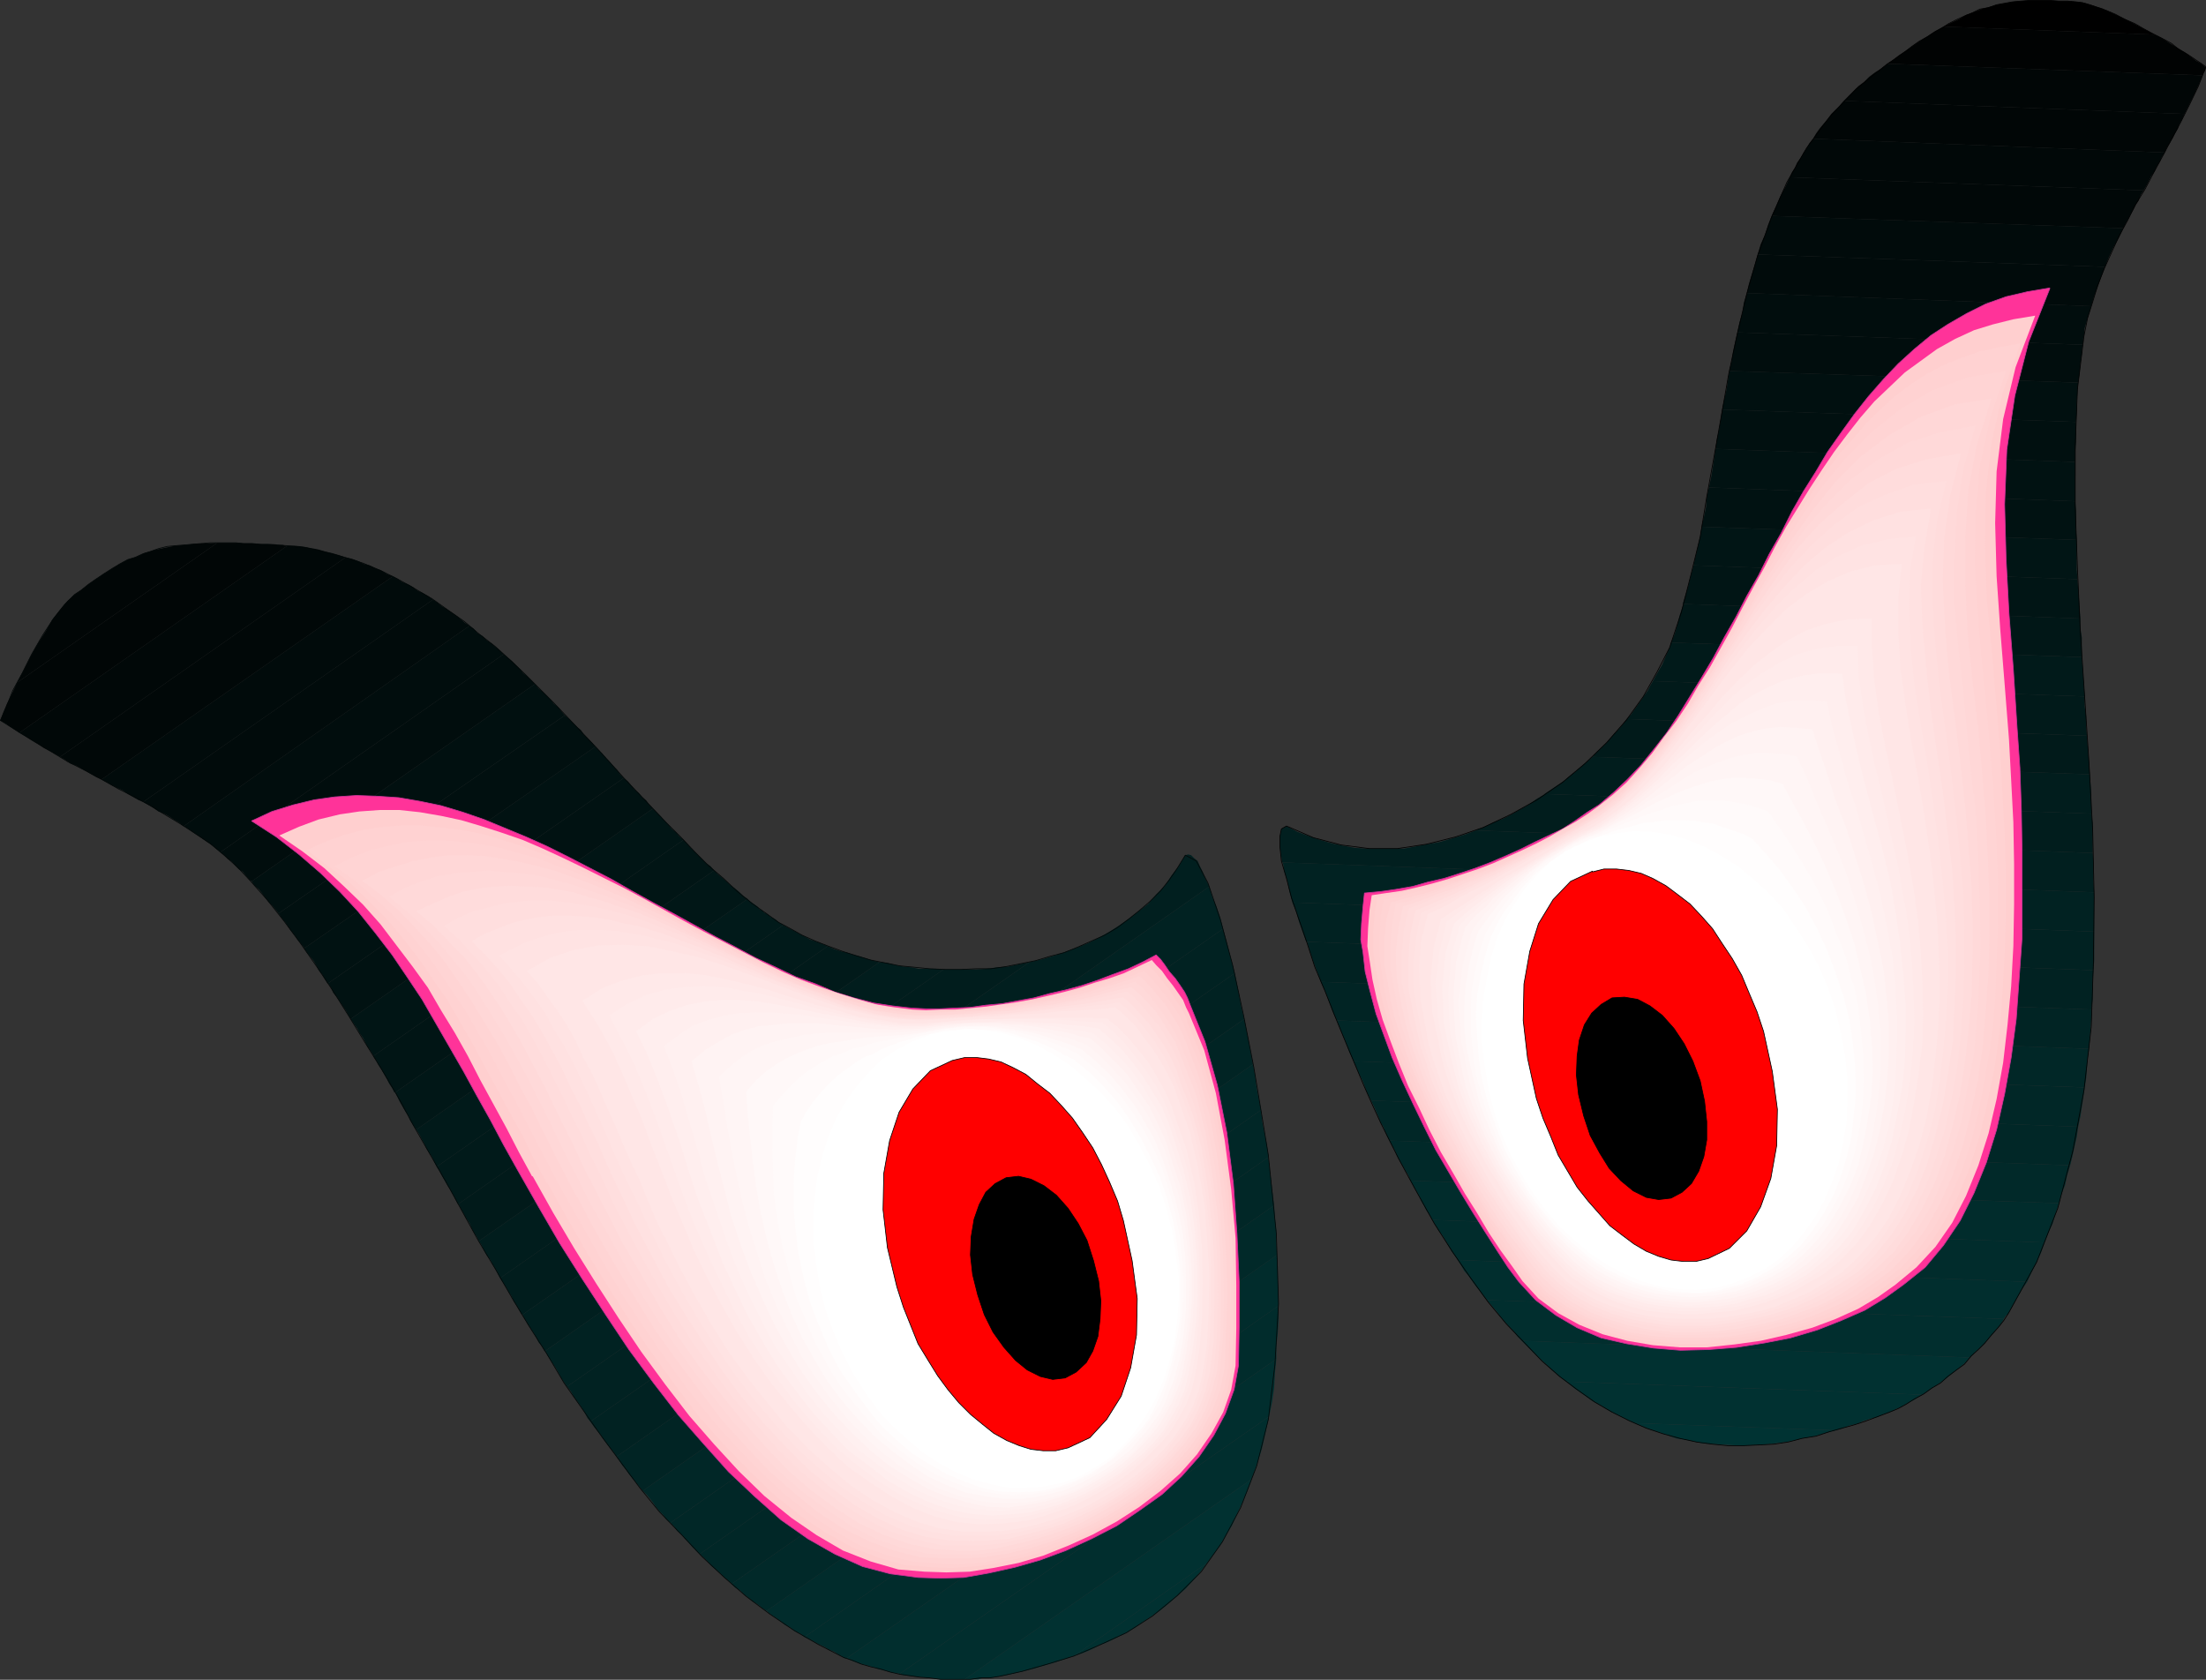 <?xml version="1.0" encoding="UTF-8" standalone="no"?>
<svg
   version="1.0"
   width="129.51mm"
   height="98.62mm"
   id="svg129"
   sodipodi:docname="Eyes 06.wmf"
   xmlns:inkscape="http://www.inkscape.org/namespaces/inkscape"
   xmlns:sodipodi="http://sodipodi.sourceforge.net/DTD/sodipodi-0.dtd"
   xmlns="http://www.w3.org/2000/svg"
   xmlns:svg="http://www.w3.org/2000/svg">
  <rect width="100%" height="100%" fill="#333333" stroke="none"/>
  <sodipodi:namedview
     id="namedview129"
     pagecolor="#ffffff"
     bordercolor="#000000"
     borderopacity="0.25"
     inkscape:showpageshadow="2"
     inkscape:pageopacity="0.0"
     inkscape:pagecheckerboard="0"
     inkscape:deskcolor="#d1d1d1"
     inkscape:document-units="mm" />
  <defs
     id="defs1">
    <pattern
       id="WMFhbasepattern"
       patternUnits="userSpaceOnUse"
       width="6"
       height="6"
       x="0"
       y="0" />
  </defs>
  <path
     style="fill:#013131;fill-opacity:1;fill-rule:evenodd;stroke:none"
     d="m 238.117,367.486 2.101,-0.646 1.939,-0.808 1.778,-0.969 2.101,-0.808 1.939,-0.969 1.939,-0.969 1.939,-1.131 1.778,-1.293 1.939,-1.293 1.939,-1.293 1.778,-1.454 1.778,-1.616 1.939,-1.616 1.616,-1.777 1.778,-2.1 1.454,-1.939 -29.573,20.681 v 0 z"
     id="path1" />
  <path
     style="fill:#013131;fill-opacity:1;fill-rule:evenodd;stroke:none"
     d="m 238.117,367.486 -2.262,0.808 -1.939,0.646 -2.262,0.646 -2.101,0.646 -1.939,0.485 -2.101,0.485 -1.939,0.485 -1.939,0.323 -0.808,0.162 -0.97,0.162 h -0.97 -0.808 l -0.97,0.323 h -0.97 -1.131 -0.97 l 63.67,-44.431 -0.97,2.747 -1.131,2.585 -1.131,2.424 -1.131,2.585 -1.293,2.1 -1.293,2.262 -1.454,1.939 -1.454,1.939 -29.573,20.681 v 0 z"
     id="path2" />
  <path
     style="fill:#012e2e;fill-opacity:1;fill-rule:evenodd;stroke:none"
     d="m 214.039,372.656 h -1.778 -1.778 -1.778 l -1.939,-0.323 -1.939,-0.162 -1.778,-0.162 -1.616,-0.162 -1.939,-0.323 82.093,-57.195 -0.808,3.716 -0.808,3.554 -1.131,3.554 -1.131,3.07 z"
     id="path3" />
  <path
     style="fill:#012e2e;fill-opacity:1;fill-rule:evenodd;stroke:none"
     d="m 199.495,371.363 -1.454,-0.162 -1.616,-0.485 -1.454,-0.323 -1.293,-0.485 -1.778,-0.485 -1.293,-0.323 -1.293,-0.485 -1.454,-0.646 95.344,-66.404 -0.323,3.231 -0.162,3.231 -0.485,3.231 -0.646,3.07 -82.093,57.195 v 0 z"
     id="path4" />
  <path
     style="fill:#012c2c;fill-opacity:1;fill-rule:evenodd;stroke:none"
     d="m 187.86,367.97 h -0.162 -0.162 -0.162 l -0.162,-0.162 -1.131,-0.646 -0.97,-0.646 -1.293,-0.485 -0.97,-0.646 -1.131,-0.485 -1.131,-0.646 -0.97,-0.485 -1.131,-0.485 105.201,-73.513 v 2.908 l -0.162,3.07 -0.323,3.07 v 2.747 z"
     id="path5" />
  <path
     style="fill:#012c2c;fill-opacity:1;fill-rule:evenodd;stroke:none"
     d="m 178.325,363.123 -0.808,-0.646 -1.131,-0.485 -0.97,-0.808 -1.293,-0.646 -0.97,-0.808 -1.131,-0.808 -0.97,-0.646 -0.97,-0.808 113.281,-79.007 0.162,2.747 v 2.908 l 0.162,2.747 v 2.908 L 178.487,363.285 v 0 z"
     id="path6" />
  <path
     style="fill:#012929;fill-opacity:1;fill-rule:evenodd;stroke:none"
     d="m 170.084,357.469 -0.97,-0.646 -0.97,-0.808 -1.131,-0.646 -0.97,-0.808 -0.808,-0.646 -0.97,-0.969 -1.131,-0.646 -0.808,-0.808 120.392,-84.015 0.162,2.747 0.323,2.908 v 2.585 l 0.162,2.747 -113.281,79.007 z"
     id="path7" />
  <path
     style="fill:#012727;fill-opacity:1;fill-rule:evenodd;stroke:none"
     d="m 162.327,351.329 -0.808,-0.646 -0.97,-0.808 -0.808,-0.808 -0.97,-0.808 -0.97,-0.808 -0.808,-0.969 -0.808,-0.808 -0.97,-0.808 126.209,-88.054 0.323,2.747 0.323,2.585 0.323,2.747 0.323,2.585 -120.392,84.015 v 0 z"
     id="path8" />
  <path
     style="fill:#012727;fill-opacity:1;fill-rule:evenodd;stroke:none"
     d="m 155.217,344.866 -0.808,-0.808 -0.97,-0.969 -0.646,-0.808 -0.808,-0.808 -0.808,-0.969 -0.97,-0.808 -0.646,-0.969 -0.808,-0.808 131.057,-91.609 0.323,2.908 0.485,2.424 0.485,2.424 0.323,2.262 v 0.323 0 0.162 L 155.217,344.866 Z"
     id="path9" />
  <path
     style="fill:#012727;fill-opacity:1;fill-rule:evenodd;stroke:none"
     d="m 148.753,337.919 -0.97,-0.808 -0.646,-0.969 -0.808,-0.808 -0.808,-0.969 -0.646,-0.969 -0.646,-0.808 -0.808,-0.969 -0.808,-0.808 135.421,-94.679 0.485,2.747 0.323,2.585 0.485,2.424 0.485,2.424 z"
     id="path10" />
  <path
     style="fill:#012424;fill-opacity:1;fill-rule:evenodd;stroke:none"
     d="m 142.612,330.81 -0.646,-0.808 -0.808,-0.969 -0.808,-0.969 -0.808,-0.969 -0.646,-0.969 -0.808,-0.969 -0.646,-0.969 -0.646,-0.969 139.299,-97.102 0.485,2.424 0.485,2.585 0.485,2.585 0.485,2.424 z"
     id="path11" />
  <path
     style="fill:#012222;fill-opacity:1;fill-rule:evenodd;stroke:none"
     d="m 136.794,323.216 -0.646,-0.969 -0.808,-0.969 -0.646,-0.808 -0.808,-1.131 -0.646,-0.969 -0.808,-0.969 -0.646,-0.808 -0.808,-1.131 143.016,-99.526 0.485,2.424 0.485,2.585 0.485,2.585 0.646,2.585 -139.299,97.102 z"
     id="path12" />
  <path
     style="fill:#012222;fill-opacity:1;fill-rule:evenodd;stroke:none"
     d="m 130.977,315.461 -0.646,-0.808 -0.485,-0.969 -0.646,-1.131 -0.646,-0.969 -0.646,-0.808 -0.646,-0.969 -0.646,-1.131 -0.808,-0.969 145.601,-101.626 0.646,2.424 0.646,2.585 0.646,2.424 0.646,2.424 z"
     id="path13" />
  <path
     style="fill:#012222;fill-opacity:1;fill-rule:evenodd;stroke:none"
     d="m 125.805,307.706 -0.646,-0.969 -0.646,-0.969 -0.485,-0.969 -0.646,-1.131 -0.646,-0.969 -0.646,-0.969 -0.646,-0.969 -0.485,-0.969 147.379,-103.08 0.646,2.262 0.97,2.262 0.808,2.424 0.646,2.424 z"
     id="path14" />
  <path
     style="fill:#011f1f;fill-opacity:1;fill-rule:evenodd;stroke:none"
     d="m 120.796,299.789 -0.485,-0.969 -0.808,-0.969 -0.485,-0.969 -0.646,-1.131 -0.646,-0.969 -0.646,-0.969 -0.646,-1.131 -0.485,-0.969 112.473,-78.199 2.747,-0.646 2.747,-0.808 2.424,-0.808 2.586,-0.969 2.424,-0.969 2.586,-1.293 2.262,-1.293 2.262,-1.454 2.101,-1.454 2.101,-1.616 2.101,-1.616 1.778,-2.1 1.939,-1.939 1.454,-2.262 1.616,-2.1 1.454,-2.424 0.646,-0.162 0.646,0.162 0.646,0.646 0.808,0.646 0.485,1.131 0.646,1.293 0.646,1.616 0.808,1.616 -147.379,103.08 v 0 z"
     id="path15" />
  <path
     style="fill:#011d1d;fill-opacity:1;fill-rule:evenodd;stroke:none"
     d="m 115.786,291.711 -0.485,-0.808 -0.646,-1.131 -0.646,-0.969 -0.485,-1.131 -0.646,-0.969 -0.646,-1.131 -0.646,-0.969 -0.646,-0.969 98.414,-68.505 h 2.424 2.424 2.424 l 2.262,-0.162 2.424,-0.323 2.424,-0.162 2.262,-0.485 2.424,-0.485 -112.473,78.199 v 0 z"
     id="path16" />
  <path
     style="fill:#011d1d;fill-opacity:1;fill-rule:evenodd;stroke:none"
     d="m 110.938,283.632 -0.485,-0.969 -0.485,-0.969 -0.646,-1.131 -0.485,-0.969 -0.808,-0.969 -0.646,-1.131 -0.485,-1.131 -0.646,-0.969 88.88,-61.88 1.778,0.162 1.778,0.485 1.778,0.323 1.778,0.162 1.616,0.323 h 1.939 1.778 l 1.778,0.162 -98.414,68.505 z"
     id="path17" />
  <path
     style="fill:#011a1a;fill-opacity:1;fill-rule:evenodd;stroke:none"
     d="m 106.252,275.392 -0.485,-0.969 -0.646,-0.969 -0.485,-0.969 -0.485,-1.131 -0.808,-1.131 -0.485,-0.969 -0.646,-1.131 -0.485,-0.969 81.931,-57.195 1.454,0.646 1.454,0.485 1.454,0.323 1.454,0.485 1.293,0.323 1.454,0.485 1.616,0.485 1.293,0.323 -88.88,61.88 z"
     id="path18" />
  <path
     style="fill:#011a1a;fill-opacity:1;fill-rule:evenodd;stroke:none"
     d="m 101.565,267.152 -0.485,-0.969 -0.485,-0.969 -0.646,-1.131 -0.646,-0.969 -0.646,-1.131 -0.646,-1.131 -0.485,-0.969 -0.646,-0.969 76.922,-53.64 1.131,0.646 1.293,0.646 1.131,0.646 1.293,0.646 1.131,0.646 1.454,0.485 1.293,0.485 1.131,0.485 -81.931,57.195 v 0 z"
     id="path19" />
  <path
     style="fill:#011a1a;fill-opacity:1;fill-rule:evenodd;stroke:none"
     d="m 96.879,258.912 -0.485,-0.969 -0.485,-1.131 -0.646,-0.969 -0.646,-0.969 -0.485,-1.131 -0.646,-1.131 -0.485,-0.969 -0.646,-0.969 73.528,-51.217 0.485,0.485 0.646,0.485 0.485,0.323 0.646,0.485 0.323,0.485 0.646,0.323 0.485,0.485 0.646,0.323 0.808,0.646 0.97,0.485 0.97,0.808 0.808,0.485 -76.922,53.64 z"
     id="path20" />
  <path
     style="fill:#011717;fill-opacity:1;fill-rule:evenodd;stroke:none"
     d="m 92.354,250.672 -0.646,-0.969 -0.646,-0.969 -0.485,-1.131 -0.646,-0.969 -0.646,-1.131 -0.646,-1.131 -0.485,-0.969 -0.485,-0.969 70.781,-49.278 0.808,0.808 0.97,0.808 0.97,0.808 0.808,0.808 1.131,0.808 0.808,0.646 0.97,0.969 0.97,0.646 z"
     id="path21" />
  <path
     style="fill:#011515;fill-opacity:1;fill-rule:evenodd;stroke:none"
     d="m 87.506,242.432 -0.485,-0.969 -0.646,-0.969 -0.485,-0.969 -0.646,-1.131 -0.646,-1.131 -0.646,-0.969 -0.485,-0.969 -0.646,-0.969 68.842,-47.986 0.808,0.808 0.808,0.969 0.808,0.808 0.808,0.808 0.97,0.969 0.808,0.808 0.97,0.646 0.808,0.969 -70.781,49.278 v 0 z"
     id="path22" />
  <path
     style="fill:#011515;fill-opacity:1;fill-rule:evenodd;stroke:none"
     d="m 82.82,234.192 -0.485,-0.808 -0.808,-1.131 -0.485,-0.969 -0.485,-0.969 -0.808,-1.131 -0.485,-0.969 -0.808,-1.131 -0.646,-0.969 67.064,-46.693 0.808,0.808 0.97,0.969 0.808,0.969 0.808,0.808 0.808,0.969 0.97,0.808 0.646,0.808 0.97,0.808 -68.842,47.986 v 0 z"
     id="path23" />
  <path
     style="fill:#011212;fill-opacity:1;fill-rule:evenodd;stroke:none"
     d="m 77.81,226.114 -0.485,-0.808 -0.646,-1.131 -0.646,-0.969 -0.646,-0.969 -0.646,-0.969 -0.808,-0.969 -0.485,-1.131 -0.646,-0.969 65.61,-45.562 0.97,0.808 0.646,0.808 0.808,0.969 0.97,0.808 0.646,0.808 0.97,0.808 0.646,0.969 0.808,0.808 z"
     id="path24" />
  <path
     style="fill:#011212;fill-opacity:1;fill-rule:evenodd;stroke:none"
     d="m 72.639,218.197 -0.485,-0.808 -0.646,-1.131 -0.808,-0.969 -0.485,-0.969 -0.646,-1.131 -0.646,-0.808 -0.808,-0.969 -0.646,-0.969 64.64,-44.754 0.808,0.808 0.808,0.808 0.808,0.969 0.808,0.808 0.808,0.969 0.808,0.808 0.646,0.969 0.808,0.808 -65.61,45.562 v 0 z"
     id="path25" />
  <path
     style="fill:#011010;fill-opacity:1;fill-rule:evenodd;stroke:none"
     d="m 67.468,210.28 -0.646,-0.808 -0.808,-0.969 -0.646,-0.969 -0.808,-0.969 -0.646,-0.969 -0.646,-0.969 -0.808,-0.969 -0.646,-0.969 63.509,-43.946 0.97,0.808 0.808,0.808 0.97,0.969 0.808,0.646 0.646,0.969 0.808,0.808 0.97,0.969 0.808,0.969 -64.64,44.754 v 0 z"
     id="path26" />
  <path
     style="fill:#011010;fill-opacity:1;fill-rule:evenodd;stroke:none"
     d="m 61.812,202.687 -0.646,-0.808 -0.808,-0.969 -0.808,-0.808 -0.646,-0.808 -0.808,-1.131 -0.646,-0.808 -0.97,-0.808 -0.646,-0.969 62.862,-43.785 0.808,0.969 0.97,0.808 0.808,0.808 0.808,0.808 0.808,0.969 0.97,0.808 0.646,0.808 0.808,0.969 -63.509,43.946 z"
     id="path27" />
  <path
     style="fill:#010d0d;fill-opacity:1;fill-rule:evenodd;stroke:none"
     d="m 55.833,195.578 -0.162,-0.162 v 0 0 l -0.323,-0.162 -0.808,-0.969 -0.646,-0.808 -0.97,-0.646 -0.808,-0.808 -0.646,-0.808 -0.97,-0.646 -0.808,-0.808 -0.808,-0.646 62.862,-43.946 0.97,0.808 0.808,0.646 0.97,0.969 0.808,0.808 0.808,0.969 0.97,0.808 0.808,0.808 0.808,0.808 -62.862,43.785 z"
     id="path28" />
  <path
     style="fill:#010d0d;fill-opacity:1;fill-rule:evenodd;stroke:none"
     d="m 48.884,189.115 -0.97,-0.808 -0.97,-0.808 -0.97,-0.646 -1.131,-0.808 -0.97,-0.646 -0.97,-0.646 -1.131,-0.808 -0.97,-0.646 63.347,-44.431 0.97,0.646 0.808,0.969 1.131,0.646 0.97,0.969 0.97,0.646 0.97,0.808 0.97,0.808 0.808,0.808 z"
     id="path29" />
  <path
     style="fill:#010b0b;fill-opacity:1;fill-rule:evenodd;stroke:none"
     d="m 40.642,183.299 -0.97,-0.808 -1.131,-0.646 -0.97,-0.646 -1.131,-0.646 -1.293,-0.485 -1.131,-0.808 -1.131,-0.646 -1.131,-0.646 64.317,-44.916 0.97,0.646 0.97,0.808 1.131,0.646 1.131,0.808 0.97,0.646 0.97,0.808 0.97,0.808 0.97,0.646 -63.347,44.431 v 0 z"
     id="path30" />
  <path
     style="fill:#010b0b;fill-opacity:1;fill-rule:evenodd;stroke:none"
     d="m 31.754,177.967 -1.131,-0.485 -1.131,-0.646 -1.131,-0.646 -1.131,-0.808 -1.131,-0.485 -1.293,-0.646 -1.131,-0.646 -1.131,-0.646 64.64,-45.077 1.131,0.646 0.97,0.646 1.293,0.485 1.131,0.646 0.97,0.808 1.131,0.485 1.131,0.646 1.131,0.808 -64.317,44.916 z"
     id="path31" />
  <path
     style="fill:#010808;fill-opacity:1;fill-rule:evenodd;stroke:none"
     d="m 22.543,172.958 -1.131,-0.485 -1.131,-0.646 -1.131,-0.646 -1.131,-0.646 -1.131,-0.646 -1.293,-0.485 -1.131,-0.808 -1.131,-0.646 63.347,-44.27 1.454,0.323 1.293,0.485 1.293,0.646 1.293,0.323 1.293,0.646 1.293,0.485 1.293,0.808 1.293,0.485 z"
     id="path32" />
  <path
     style="fill:#010808;fill-opacity:1;fill-rule:evenodd;stroke:none"
     d="m 13.332,167.95 -1.131,-0.646 -1.131,-0.646 -1.293,-0.646 -0.97,-0.646 -0.97,-0.646 -1.131,-0.646 -1.293,-0.808 -1.131,-0.646 59.469,-41.523 h 1.616 l 1.778,0.162 1.616,0.323 1.778,0.323 1.616,0.485 1.454,0.323 1.616,0.485 1.454,0.485 -63.347,44.27 z"
     id="path33" />
  <path
     style="fill:#010606;fill-opacity:1;fill-rule:evenodd;stroke:none"
     d="m 4.282,162.618 -0.97,-0.646 -0.97,-0.646 -1.131,-0.808 -1.131,-0.646 0.646,-1.777 0.808,-1.939 1.131,-2.262 1.131,-2.424 44.44,-31.021 h 1.454 1.454 1.454 l 1.293,0.162 h 1.454 1.293 l 1.454,0.162 h 1.293 0.646 0.485 0.646 l 0.485,0.162 h 0.646 0.485 l 0.485,0.162 h 0.485 L 4.282,162.618 Z"
     id="path34" />
  <path
     style="fill:#010606;fill-opacity:1;fill-rule:evenodd;stroke:none"
     d="m 3.798,151.47 1.454,-2.747 1.454,-2.908 1.616,-2.908 1.778,-2.747 1.454,-2.585 1.778,-2.262 1.616,-1.939 1.616,-1.454 1.454,-0.969 1.616,-1.293 1.616,-1.131 1.939,-1.293 1.778,-1.131 1.616,-0.969 1.778,-0.969 1.616,-0.485 2.101,-0.969 2.101,-0.646 2.262,-0.485 2.424,-0.485 2.262,-0.162 2.424,-0.323 h 2.424 l 2.262,-0.162 z"
     id="path35" />
  <path
     style="fill:none;stroke:#010606;stroke-width:0.162px;stroke-linecap:round;stroke-linejoin:round;stroke-miterlimit:4;stroke-dasharray:none;stroke-opacity:1"
     d="m 0.081,159.871 1.293,-2.908 1.454,-3.716 2.101,-3.878 2.101,-4.201 2.424,-4.201 2.424,-3.716 2.424,-3.07 2.262,-2.262 1.454,-0.969 1.616,-1.293 1.616,-1.131 1.939,-1.293 1.778,-1.131 1.616,-0.969 1.778,-0.969 1.616,-0.485 1.778,-0.808 1.616,-0.485 1.778,-0.646 1.939,-0.485 1.778,-0.162 1.939,-0.162 1.939,-0.162 1.939,-0.162 1.939,-0.162 h 1.939 1.778 1.939 l 1.939,0.162 h 1.778 l 1.616,0.162 h 1.778 l 4.363,0.323 4.363,0.485 4.202,0.969 4.202,1.131 4.04,1.293 3.878,1.616 3.878,1.939 3.717,2.1 3.878,2.262 3.394,2.424 3.717,2.585 3.232,2.747 3.555,2.747 3.394,3.07 3.232,3.07 3.394,3.393 3.07,3.07 3.232,3.393 3.07,3.231 3.232,3.393 3.232,3.554 2.909,3.231 3.232,3.393 3.07,3.231 3.07,3.231 3.232,3.231 3.07,3.231 3.07,3.07 3.232,2.747 3.07,2.908 3.394,2.747 3.232,2.262 2.424,1.777 2.747,1.454 2.586,1.454 2.909,1.293 2.909,1.131 3.07,1.131 3.07,0.969 3.232,0.969 3.232,0.646 3.232,0.646 3.394,0.323 3.232,0.323 3.555,0.162 h 3.394 l 3.394,-0.162 h 3.232 l 3.394,-0.485 3.232,-0.646 3.232,-0.646 3.232,-0.969 3.07,-0.808 3.232,-1.293 2.909,-1.293 2.909,-1.293 2.747,-1.616 2.586,-1.939 2.424,-1.939 2.262,-1.939 2.424,-2.424 1.939,-2.424 1.778,-2.585 1.778,-2.908 2.424,1.293 2.586,4.847 2.747,8.078 2.747,10.179 2.424,11.148 2.262,11.471 1.778,10.663 1.454,8.886 1.778,17.449 0.485,15.511 -0.808,13.572 -1.454,12.118 -2.586,10.34 -3.555,9.209 -4.04,7.594 -4.686,6.624 -5.333,5.332 -5.494,4.524 -5.818,3.716 -5.979,2.747 -5.656,2.424 -5.818,1.777 -5.656,1.616 -5.171,1.131 -2.101,0.323 h -2.101 l -2.101,0.323 h -2.101 -2.424 -2.101 l -2.424,-0.323 -2.262,-0.162 -2.101,-0.323 -2.262,-0.323 -2.101,-0.485 -2.101,-0.646 -2.101,-0.485 -2.262,-0.646 -1.939,-0.808 -1.939,-0.646 -5.656,-2.908 -5.333,-3.07 -5.494,-3.716 -5.171,-3.878 -4.848,-4.201 -4.848,-4.524 -4.686,-5.009 -4.848,-5.009 -4.363,-5.332 -4.202,-5.655 -4.202,-5.655 -4.202,-5.978 -4.202,-5.978 -3.717,-6.301 -4.04,-6.301 -3.717,-6.14 -3.717,-6.463 -3.878,-6.463 -3.555,-6.463 -3.555,-6.463 -3.555,-6.14 -3.717,-6.463 -3.394,-6.301 -3.555,-5.978 -3.717,-5.978 -3.555,-5.816 -3.555,-5.655 -3.555,-5.332 -3.717,-5.332 -3.717,-5.009 -3.717,-4.685 -3.878,-4.362 -2.747,-2.908 -3.07,-2.747 -2.909,-2.424 -3.394,-2.262 -3.232,-2.1 -3.232,-1.939 -3.394,-2.1 -3.555,-1.939 -3.555,-1.777 -3.717,-2.1 -3.555,-1.939 -3.878,-1.939 -3.717,-2.262 -3.555,-2.1 -3.878,-2.424 -3.878,-2.424"
     id="path36" />
  <path
     style="fill:#ff3399;fill-opacity:1;fill-rule:evenodd;stroke:none"
     d="m 55.833,182.168 4.525,-2.1 4.686,-1.454 4.686,-1.131 4.525,-0.646 4.848,-0.323 4.525,0.162 4.848,0.323 4.686,0.808 4.686,0.969 4.848,1.454 4.686,1.616 4.686,1.939 4.686,1.939 4.686,2.1 4.848,2.424 4.686,2.424 4.686,2.424 4.525,2.585 4.686,2.585 4.525,2.424 4.686,2.585 4.686,2.585 4.363,2.262 4.525,2.424 4.525,2.1 4.363,2.1 4.525,1.616 4.202,1.777 4.202,1.293 4.363,1.131 4.202,0.646 4.202,0.485 3.07,0.162 h 3.232 l 3.394,-0.162 3.394,-0.162 3.394,-0.485 3.555,-0.323 3.555,-0.646 3.555,-0.646 3.555,-0.969 3.555,-0.808 3.555,-0.969 3.394,-1.131 3.394,-1.293 3.555,-1.293 3.07,-1.454 3.07,-1.616 0.97,0.969 0.97,1.293 0.97,1.454 1.293,1.454 1.131,1.616 0.97,1.454 0.646,1.293 0.485,1.293 3.394,8.402 2.747,9.694 2.101,10.502 1.454,11.31 0.808,11.31 0.485,10.502 v 10.017 l -0.162,8.563 -0.97,5.332 -1.939,5.332 -2.586,4.847 -3.232,4.685 -3.878,4.362 -4.363,4.039 -5.01,3.554 -5.01,3.393 -5.656,2.908 -5.656,2.585 -5.656,2.1 -5.656,1.616 -5.818,1.293 -5.494,0.969 -5.171,0.162 -5.01,-0.162 -6.141,-0.808 -6.141,-1.616 -6.141,-2.747 -5.979,-3.393 -5.979,-4.201 -5.818,-5.17 -5.818,-5.493 -5.494,-6.14 -5.656,-6.463 -5.494,-7.109 -5.494,-7.432 -5.171,-7.755 -5.171,-7.917 -5.01,-7.917 -4.686,-8.078 -4.686,-8.24 -3.07,-5.493 -2.909,-5.493 -3.07,-5.493 -2.909,-5.332 -3.07,-5.332 -3.07,-5.332 -3.07,-5.332 -3.232,-4.847 -3.394,-5.009 -3.717,-4.847 -3.878,-4.847 -4.04,-4.362 -4.363,-4.201 -4.686,-4.039 -5.01,-3.878 -5.494,-3.554 z"
     id="path37" />
  <path
     style="fill:none;stroke:#cc3399;stroke-width:0.162px;stroke-linecap:round;stroke-linejoin:round;stroke-miterlimit:4;stroke-dasharray:none;stroke-opacity:1"
     d="m 55.833,182.168 4.525,-2.1 4.686,-1.454 4.686,-1.131 4.525,-0.646 4.848,-0.323 4.525,0.162 4.848,0.323 4.686,0.808 4.686,0.969 4.848,1.454 4.686,1.616 4.686,1.939 4.686,1.939 4.686,2.1 4.848,2.424 4.686,2.424 4.686,2.424 4.525,2.585 4.686,2.585 4.525,2.424 4.686,2.585 4.686,2.585 4.363,2.262 4.525,2.424 4.525,2.1 4.363,2.1 4.525,1.616 4.202,1.777 4.202,1.293 4.363,1.131 4.202,0.646 4.202,0.485 3.07,0.162 h 3.232 l 3.394,-0.162 3.394,-0.162 3.394,-0.485 3.555,-0.323 3.555,-0.646 3.555,-0.646 3.555,-0.969 3.555,-0.808 3.555,-0.969 3.394,-1.131 3.394,-1.293 3.555,-1.293 3.07,-1.454 3.07,-1.616 0.97,0.969 0.97,1.293 0.97,1.454 1.293,1.454 1.131,1.616 0.97,1.454 0.646,1.293 0.485,1.293 3.394,8.402 2.747,9.694 2.101,10.502 1.454,11.31 0.808,11.31 0.485,10.502 v 10.017 l -0.162,8.563 -0.97,5.332 -1.939,5.332 -2.586,4.847 -3.232,4.685 -3.878,4.362 -4.363,4.039 -5.01,3.554 -5.01,3.393 -5.656,2.908 -5.656,2.585 -5.656,2.1 -5.656,1.616 -5.818,1.293 -5.494,0.969 -5.171,0.162 -5.01,-0.162 -6.141,-0.808 -6.141,-1.616 -6.141,-2.747 -5.979,-3.393 -5.979,-4.201 -5.818,-5.17 -5.818,-5.493 -5.494,-6.14 -5.656,-6.463 -5.494,-7.109 -5.494,-7.432 -5.171,-7.755 -5.171,-7.917 -5.01,-7.917 -4.686,-8.078 -4.686,-8.24 -3.07,-5.493 -2.909,-5.493 -3.07,-5.493 -2.909,-5.332 -3.07,-5.332 -3.07,-5.332 -3.07,-5.332 -3.232,-4.847 -3.394,-5.009 -3.717,-4.847 -3.878,-4.847 -4.04,-4.362 -4.363,-4.201 -4.686,-4.039 -5.01,-3.878 -5.494,-3.554 v 0"
     id="path38" />
  <path
     style="fill:#ffcfcf;fill-opacity:1;fill-rule:evenodd;stroke:none"
     d="m 118.049,261.013 -2.909,-5.332 -2.747,-5.332 -2.909,-5.332 -2.909,-5.332 -2.747,-5.332 -2.909,-5.17 -3.07,-5.009 -2.909,-5.009 -3.394,-4.685 -3.555,-4.685 -3.555,-4.685 -3.878,-4.362 -4.202,-4.039 -4.363,-4.039 -4.848,-3.716 -5.171,-3.554 4.363,-1.939 4.363,-1.616 4.686,-1.131 4.363,-0.646 4.525,-0.323 H 88.638 l 4.525,0.485 4.686,0.808 4.525,0.969 4.363,1.293 4.525,1.454 4.686,1.616 4.525,1.939 4.525,2.1 4.363,2.1 4.525,2.262 4.525,2.262 4.525,2.424 4.363,2.424 4.363,2.424 4.525,2.424 4.363,2.262 4.363,2.262 4.363,2.262 4.363,2.1 4.04,1.777 4.363,1.616 4.202,1.454 4.202,1.293 3.878,1.131 4.202,0.646 3.878,0.485 3.07,0.162 3.232,-0.162 h 3.232 l 3.394,-0.323 3.394,-0.323 3.394,-0.485 3.394,-0.485 3.555,-0.646 3.555,-0.808 3.394,-0.808 3.555,-0.969 3.394,-1.131 3.232,-0.969 3.232,-1.131 3.07,-1.454 3.07,-1.454 0.97,1.131 1.293,1.293 1.131,1.616 1.293,1.616 1.131,1.616 1.131,1.616 0.646,1.616 0.646,1.293 3.394,8.24 2.586,9.532 1.939,10.34 1.454,10.987 0.97,10.825 0.162,10.502 v 9.533 l -0.162,8.24 -0.97,5.332 -1.778,5.009 -2.586,4.685 -3.232,4.685 -3.717,4.201 -4.363,3.878 -4.686,3.554 -5.01,3.231 -5.333,2.908 -5.333,2.424 -5.656,2.262 -5.494,1.616 -5.656,1.131 -5.171,0.808 -5.171,0.162 -4.848,-0.162 -5.818,-0.485 -6.141,-1.777 -6.141,-2.424 -5.818,-3.393 -5.656,-3.878 -5.979,-4.847 -5.656,-5.493 -5.494,-5.978 -5.494,-6.301 -5.333,-6.947 -5.333,-7.271 -5.01,-7.432 -5.01,-7.755 -4.848,-7.755 -4.686,-7.917 -4.525,-8.078 v 0 z"
     id="path39" />
  <path
     style="fill:#ffd2d2;fill-opacity:1;fill-rule:evenodd;stroke:none"
     d="m 121.281,262.467 -2.747,-5.17 -2.586,-5.332 -2.909,-5.17 -2.747,-5.17 -2.747,-5.009 -2.747,-5.17 -2.909,-5.009 -2.747,-4.685 -3.232,-4.685 -3.232,-4.685 -3.394,-4.362 -3.717,-4.362 -4.04,-4.039 -4.04,-3.878 -4.686,-3.554 -4.686,-3.554 4.202,-1.939 4.202,-1.454 4.202,-1.131 4.202,-0.646 4.363,-0.323 h 4.202 l 4.363,0.485 4.363,0.485 4.202,0.808 4.525,1.293 4.202,1.293 4.363,1.616 4.363,1.616 4.202,2.1 4.363,1.939 4.363,2.1 4.202,2.262 4.363,2.262 4.202,2.262 4.202,2.262 4.363,2.1 4.202,2.262 4.202,2.1 4.04,2.1 4.202,1.777 4.04,1.777 4.202,1.616 3.878,1.293 4.04,1.131 4.04,0.969 3.878,0.808 3.717,0.323 h 3.07 3.07 3.232 l 3.232,-0.323 3.394,-0.323 3.232,-0.485 3.555,-0.323 3.394,-0.646 3.394,-0.646 3.394,-0.969 3.394,-0.808 3.232,-0.808 3.232,-1.131 3.232,-0.969 3.07,-1.293 3.07,-1.293 1.131,1.131 1.293,1.454 1.293,1.616 1.293,1.777 1.131,1.777 1.293,1.939 0.808,1.454 0.485,1.616 3.232,7.917 2.586,9.371 1.939,10.179 1.293,10.502 0.808,10.663 0.485,10.017 -0.162,9.532 -0.323,8.078 -0.97,5.17 -1.616,4.847 -2.747,4.524 -2.909,4.524 -3.717,4.039 -4.04,3.878 -4.686,3.393 -4.686,3.231 -5.333,2.747 -5.171,2.424 -5.171,2.1 -5.494,1.616 -5.333,1.131 -5.171,0.808 -4.848,0.323 -4.686,-0.162 -5.979,-0.485 -5.818,-1.616 -5.818,-2.262 -5.818,-3.231 -5.818,-3.878 -5.818,-4.685 -5.494,-5.332 -5.494,-5.655 -5.494,-6.14 -5.171,-6.786 -5.171,-7.109 -5.01,-7.271 -4.686,-7.432 -4.848,-7.755 -4.525,-7.917 -4.363,-7.755 v 0 z"
     id="path40" />
  <path
     style="fill:#ffd4d4;fill-opacity:1;fill-rule:evenodd;stroke:none"
     d="m 124.674,264.082 -2.747,-5.17 -2.586,-5.009 -2.586,-5.009 -2.586,-5.009 -2.747,-5.009 -2.586,-5.009 -2.747,-4.685 -2.747,-4.847 -3.07,-4.524 -2.909,-4.362 -3.232,-4.362 -3.394,-4.201 -3.717,-4.039 -4.04,-3.716 -4.202,-3.716 -4.525,-3.231 3.878,-1.939 4.202,-1.616 4.04,-0.969 4.04,-0.808 4.04,-0.323 h 4.04 l 4.202,0.323 4.04,0.485 4.202,0.808 4.04,1.131 4.202,1.131 4.04,1.616 4.202,1.454 4.202,1.777 4.202,1.777 4.04,2.1 4.04,1.939 4.04,2.1 4.202,2.1 4.04,2.262 4.04,1.939 4.04,2.1 4.04,1.939 3.878,1.939 4.04,1.939 3.878,1.454 3.878,1.454 3.878,1.454 3.878,0.969 3.717,0.808 3.878,0.646 3.555,0.323 h 3.07 3.07 l 2.909,-0.162 3.232,-0.162 3.232,-0.162 3.394,-0.485 3.394,-0.485 3.232,-0.485 3.394,-0.646 3.232,-0.646 3.232,-0.969 3.394,-0.808 3.07,-0.808 3.232,-0.969 3.07,-1.131 2.909,-1.131 1.131,1.293 1.293,1.454 1.454,1.777 1.454,1.777 1.454,2.1 1.131,1.777 0.808,1.777 0.646,1.777 3.232,7.917 2.424,9.048 1.778,9.856 1.293,10.34 0.808,10.179 0.323,9.856 -0.323,9.209 -0.323,7.917 -0.97,4.847 -1.778,4.847 -2.424,4.362 -2.909,4.362 -3.555,3.878 -3.878,3.716 -4.525,3.393 -4.525,2.908 -5.01,2.908 -5.01,2.262 -5.171,1.939 -5.171,1.777 -5.171,1.131 -5.01,0.969 -4.686,0.323 -4.525,-0.162 -5.979,-0.485 -5.656,-1.454 -5.818,-2.1 -5.656,-3.231 -5.656,-3.878 -5.494,-4.362 -5.494,-5.17 -5.333,-5.493 -5.333,-5.978 -5.171,-6.463 -5.01,-6.947 -5.01,-7.271 -4.686,-7.109 -4.525,-7.594 -4.363,-7.755 -4.363,-7.594 z"
     id="path41" />
  <path
     style="fill:#ffd7d7;fill-opacity:1;fill-rule:evenodd;stroke:none"
     d="m 127.906,265.537 -2.586,-5.009 -2.586,-5.009 -2.424,-4.847 -2.424,-5.009 -2.586,-4.685 -2.424,-4.847 -2.586,-4.685 -2.747,-4.524 -2.747,-4.524 -2.909,-4.362 -2.909,-4.201 -3.232,-4.039 -3.555,-3.878 -3.555,-3.716 -4.04,-3.554 -4.202,-3.231 3.717,-1.939 3.878,-1.293 3.717,-1.131 4.04,-0.808 3.717,-0.485 h 3.878 l 4.04,0.162 3.878,0.646 3.878,0.646 4.04,0.969 3.717,0.969 4.04,1.454 4.04,1.454 3.878,1.616 3.878,1.616 4.04,1.939 3.878,1.777 3.878,1.939 3.878,2.1 3.878,1.939 3.878,1.777 3.878,2.1 3.878,1.777 3.717,1.777 3.878,1.616 3.717,1.454 3.717,1.454 3.555,1.131 3.717,0.969 3.717,0.969 3.555,0.485 3.555,0.323 h 2.909 l 3.07,-0.162 2.909,-0.162 3.232,-0.162 3.07,-0.162 3.232,-0.323 3.232,-0.485 3.232,-0.485 3.232,-0.485 3.232,-0.646 3.394,-0.808 3.232,-0.646 2.909,-0.969 3.07,-0.808 3.07,-0.969 2.747,-0.969 1.454,1.293 1.454,1.616 1.616,1.939 1.454,1.777 1.293,2.1 1.293,2.1 0.97,1.939 0.808,1.939 2.909,7.755 2.424,8.725 1.778,9.856 1.131,9.856 0.646,10.017 0.323,9.533 -0.323,8.886 -0.323,7.755 -0.97,4.685 -1.778,4.685 -2.262,4.201 -2.909,4.201 -3.232,3.716 -3.878,3.554 -4.202,3.231 -4.525,3.07 -4.686,2.747 -4.848,2.262 -4.848,1.939 -5.01,1.616 -5.01,1.131 -4.848,0.808 -4.525,0.323 h -4.363 l -5.818,-0.323 -5.656,-1.454 -5.656,-2.1 -5.818,-2.908 -5.494,-3.554 -5.333,-4.362 -5.494,-4.847 -5.171,-5.493 -5.333,-5.816 -4.848,-6.463 -5.01,-6.624 -4.848,-6.786 -4.525,-7.271 -4.525,-7.432 -4.202,-7.271 -4.04,-7.594 v 0 z"
     id="path42" />
  <path
     style="fill:#ffd9d9;fill-opacity:1;fill-rule:evenodd;stroke:none"
     d="m 130.977,266.991 -2.424,-4.847 -2.424,-4.685 -2.424,-4.847 -2.262,-4.847 -2.424,-4.685 -2.262,-4.524 -2.424,-4.362 -2.586,-4.685 -2.586,-4.201 -2.747,-4.362 -2.747,-4.039 -3.07,-3.878 -3.232,-3.878 -3.394,-3.554 -3.717,-3.393 -3.878,-3.231 3.394,-1.939 3.717,-1.454 3.555,-1.131 3.717,-0.646 3.717,-0.323 3.717,-0.323 3.717,0.323 3.717,0.323 3.717,0.485 3.717,0.969 3.717,0.969 3.717,1.293 3.878,1.293 3.717,1.454 3.717,1.454 3.717,1.777 3.717,1.616 3.717,1.939 3.717,1.777 3.717,1.777 3.717,1.777 3.717,1.777 3.717,1.777 3.555,1.616 3.555,1.454 3.717,1.293 3.555,1.454 3.555,1.131 3.394,0.969 3.555,0.646 3.394,0.485 3.394,0.323 h 2.909 l 2.909,-0.162 2.909,-0.162 3.07,-0.323 3.07,-0.323 3.232,-0.162 3.07,-0.485 3.232,-0.485 3.232,-0.323 3.07,-0.646 3.232,-0.485 3.07,-0.808 2.909,-0.646 3.07,-0.808 2.747,-0.808 2.909,-0.808 1.616,1.293 1.616,1.777 1.454,1.939 1.616,2.1 1.293,2.1 1.293,2.1 1.131,2.262 0.808,2.1 3.07,7.432 2.101,8.725 1.778,9.371 1.131,9.694 0.646,9.694 0.162,9.209 -0.162,8.563 -0.646,7.432 -0.97,4.685 -1.616,4.524 -2.101,4.201 -2.909,4.039 -3.232,3.716 -3.555,3.393 -4.04,3.231 -4.363,2.908 -4.525,2.585 -4.686,2.262 -4.686,1.939 -4.848,1.454 -4.686,1.293 -4.686,0.646 -4.363,0.485 h -4.363 l -5.656,-0.323 -5.494,-1.293 -5.656,-1.939 -5.494,-2.908 -5.333,-3.554 -5.494,-4.039 -5.333,-4.685 -5.171,-5.332 -5.01,-5.655 -4.848,-6.14 -4.848,-6.463 -4.848,-6.786 -4.525,-6.947 -4.202,-7.271 -4.04,-7.271 z"
     id="path43" />
  <path
     style="fill:#ffdcdc;fill-opacity:1;fill-rule:evenodd;stroke:none"
     d="m 134.37,268.445 -2.424,-4.685 -2.424,-4.685 -2.101,-4.524 -2.262,-4.524 -2.262,-4.685 -2.101,-4.362 -2.424,-4.524 -2.262,-4.362 -2.424,-4.201 -2.424,-4.039 -2.747,-4.039 -2.747,-3.878 -2.909,-3.716 -3.394,-3.393 -3.394,-3.554 -3.717,-3.07 3.555,-1.616 3.232,-1.454 3.555,-1.293 3.394,-0.646 3.555,-0.485 3.555,-0.162 3.555,0.162 3.394,0.162 3.555,0.485 3.555,0.646 3.555,1.131 3.555,0.969 3.555,1.293 3.555,1.131 3.555,1.454 3.555,1.616 3.555,1.616 3.555,1.616 3.394,1.616 3.555,1.616 3.555,1.616 3.394,1.616 3.555,1.616 3.394,1.454 3.394,1.293 3.555,1.293 3.394,1.293 3.232,0.969 3.555,0.969 3.232,0.485 3.232,0.485 3.232,0.162 h 2.747 2.909 l 2.909,-0.162 3.07,-0.162 3.07,-0.323 3.07,-0.323 3.232,-0.162 2.909,-0.485 3.07,-0.485 3.232,-0.323 3.07,-0.646 2.909,-0.485 3.07,-0.646 2.747,-0.808 2.909,-0.646 2.747,-0.646 1.616,1.454 1.778,1.777 1.778,1.939 1.616,2.262 1.454,2.424 1.454,2.262 0.97,2.424 0.808,2.1 2.909,7.271 2.101,8.563 1.454,9.048 1.293,9.533 0.485,9.371 0.162,8.886 -0.162,8.563 -0.646,7.109 -1.131,4.362 -1.454,4.362 -2.101,4.039 -2.747,3.716 -3.232,3.716 -3.394,3.393 -3.878,3.07 -4.202,2.747 -4.202,2.424 -4.525,2.424 -4.686,1.777 -4.525,1.454 -4.525,1.131 -4.363,0.969 -4.202,0.485 h -4.202 l -5.494,-0.323 -5.494,-1.131 -5.494,-1.939 -5.494,-2.585 -5.333,-3.393 -5.333,-3.878 -5.171,-4.524 -5.01,-5.17 -5.01,-5.655 -4.848,-5.978 -4.848,-6.14 -4.525,-6.463 -4.363,-6.947 -4.04,-7.109 -4.202,-7.109 z"
     id="path44" />
  <path
     style="fill:#ffdede;fill-opacity:1;fill-rule:evenodd;stroke:none"
     d="m 137.602,269.899 -2.262,-4.524 -2.101,-4.685 -2.262,-4.362 -1.939,-4.524 -2.262,-4.362 -2.101,-4.524 -2.101,-4.201 -2.101,-4.039 -2.262,-4.201 -2.262,-4.039 -2.747,-3.878 -2.424,-3.716 -2.747,-3.554 -3.07,-3.393 -3.07,-3.393 -3.394,-3.07 3.232,-1.777 3.232,-1.454 3.232,-0.808 3.232,-0.808 3.232,-0.485 3.394,-0.323 h 3.232 l 3.394,0.323 3.394,0.485 3.232,0.485 3.394,0.808 3.394,0.808 3.394,1.131 3.232,1.131 3.394,1.454 3.555,1.293 3.232,1.454 3.394,1.454 3.232,1.454 3.394,1.454 3.394,1.616 3.232,1.454 3.394,1.454 3.232,1.131 3.232,1.293 3.394,1.293 3.07,1.131 3.232,0.808 3.07,0.808 3.232,0.646 3.07,0.485 h 3.232 2.586 l 2.909,-0.323 h 2.747 l 2.909,-0.162 3.07,-0.323 2.909,-0.162 3.07,-0.323 3.07,-0.323 3.07,-0.323 2.909,-0.485 2.909,-0.323 3.07,-0.646 2.909,-0.485 2.747,-0.485 2.747,-0.646 2.747,-0.646 1.778,1.454 1.778,2.1 1.778,2.1 1.939,2.262 1.454,2.424 1.454,2.585 1.131,2.424 0.808,2.424 2.747,7.271 2.101,8.24 1.616,8.725 0.97,9.209 0.485,9.048 0.162,8.725 -0.323,8.078 -0.646,7.109 -1.131,4.201 -1.454,4.201 -2.101,3.716 -2.424,3.878 -3.07,3.554 -3.394,3.231 -3.555,2.908 -4.04,2.585 -4.202,2.585 -4.202,2.262 -4.363,1.616 -4.363,1.616 -4.363,0.969 -4.202,0.969 -4.202,0.485 h -3.878 -5.333 l -5.656,-1.293 -5.333,-1.616 -5.171,-2.585 -5.333,-3.231 -5.171,-3.878 -5.171,-4.201 -5.01,-5.009 -4.848,-5.493 -4.848,-5.655 -4.525,-6.14 -4.525,-6.301 -4.202,-6.624 -4.04,-6.947 -3.878,-6.947 z"
     id="path45" />
  <path
     style="fill:#ffe1e1;fill-opacity:1;fill-rule:evenodd;stroke:none"
     d="m 140.834,271.515 -2.101,-4.524 -2.101,-4.362 -1.939,-4.201 -1.939,-4.524 -2.101,-4.201 -1.939,-4.362 -2.101,-4.039 -1.939,-4.201 -2.101,-3.878 -2.101,-3.878 -2.262,-3.716 -2.586,-3.716 -2.424,-3.554 -2.586,-3.231 -2.909,-3.231 -3.07,-3.07 2.909,-1.616 3.232,-1.293 2.909,-1.131 3.232,-0.808 2.909,-0.485 3.07,-0.323 h 3.232 l 3.07,0.162 3.232,0.323 3.07,0.485 3.07,0.808 3.394,0.646 3.07,0.969 3.07,0.969 3.232,1.293 3.232,1.131 3.07,1.293 3.232,1.293 3.07,1.454 3.232,1.293 3.07,1.454 3.232,1.293 3.07,1.131 3.07,1.131 3.07,1.131 3.232,1.293 2.909,0.808 3.07,0.808 3.07,0.808 3.07,0.485 2.747,0.323 2.909,0.162 2.747,-0.162 2.747,-0.162 2.747,-0.162 h 2.909 l 3.07,-0.323 2.747,-0.323 3.07,-0.162 2.909,-0.323 2.909,-0.323 3.07,-0.323 2.747,-0.485 2.909,-0.323 2.747,-0.323 2.909,-0.485 2.586,-0.485 2.747,-0.485 1.778,1.616 1.939,2.1 1.939,2.1 1.778,2.585 1.778,2.585 1.293,2.424 1.293,2.747 0.808,2.585 2.747,7.109 2.101,8.078 1.293,8.402 0.97,8.886 0.485,8.725 v 8.563 l -0.162,7.755 -0.808,6.786 -0.97,4.039 -1.454,4.039 -1.939,3.878 -2.586,3.554 -2.909,3.393 -3.07,3.07 -3.555,2.908 -3.717,2.585 -4.04,2.424 -4.04,1.939 -4.202,1.939 -4.04,1.293 -4.363,1.131 -3.878,0.969 -4.04,0.323 -3.878,0.162 -5.333,-0.162 -5.333,-0.808 -5.171,-1.616 -5.171,-2.424 -5.333,-3.07 -5.01,-3.716 -5.01,-4.039 -4.848,-4.847 -4.848,-5.17 -4.686,-5.493 -4.525,-5.978 -4.202,-6.301 -4.202,-6.463 -4.04,-6.624 -3.555,-6.786 z"
     id="path46" />
  <path
     style="fill:#ffe3e3;fill-opacity:1;fill-rule:evenodd;stroke:none"
     d="m 144.228,272.969 -1.939,-4.362 -2.101,-4.201 -2.101,-4.362 -1.778,-4.039 -1.778,-4.201 -1.778,-4.039 -1.939,-4.201 -1.778,-3.878 -1.939,-4.039 -1.939,-3.554 -2.262,-3.716 -1.939,-3.554 -2.424,-3.393 -2.424,-3.231 -2.586,-3.07 -2.747,-3.07 2.747,-1.454 2.909,-1.454 2.909,-0.969 2.747,-0.808 2.909,-0.646 3.07,-0.323 h 2.747 2.909 l 3.07,0.162 2.747,0.485 3.07,0.485 2.909,0.808 3.07,0.646 3.07,0.969 2.909,1.131 3.07,0.969 2.909,1.131 2.909,1.131 3.07,1.293 2.909,1.131 2.909,1.131 3.07,1.131 2.909,1.293 2.909,0.969 2.909,0.969 2.747,0.969 3.07,0.969 2.909,0.646 2.747,0.485 2.909,0.485 2.747,0.323 h 2.747 2.586 l 2.747,-0.162 2.586,-0.162 2.909,-0.162 2.909,-0.323 h 2.747 l 2.909,-0.323 2.909,-0.162 2.909,-0.323 2.909,-0.323 2.747,-0.162 2.909,-0.323 2.747,-0.323 2.586,-0.323 2.586,-0.162 2.586,-0.485 2.101,1.777 1.939,1.939 1.939,2.424 1.939,2.585 1.778,2.747 1.454,2.747 1.293,2.747 1.131,2.908 2.586,6.947 1.778,7.594 1.293,8.24 0.97,8.563 0.323,8.563 v 8.078 l -0.485,7.594 -0.808,6.624 -0.808,3.878 -1.454,3.878 -1.939,3.554 -2.424,3.393 -2.586,3.393 -3.07,2.908 -3.394,2.908 -3.555,2.585 -3.717,2.262 -3.878,1.939 -3.878,1.777 -4.04,1.454 -4.04,0.969 -3.878,0.808 -3.717,0.485 -3.717,0.162 h -5.171 l -5.171,-0.808 -5.171,-1.454 -5.333,-2.262 -4.848,-2.908 -5.01,-3.393 -5.01,-4.201 -4.848,-4.362 -4.686,-5.17 -4.525,-5.332 -4.525,-5.816 -4.04,-5.978 -4.202,-6.463 -3.717,-6.301 -3.555,-6.624 z"
     id="path47" />
  <path
     style="fill:#ffe6e6;fill-opacity:1;fill-rule:evenodd;stroke:none"
     d="m 147.298,274.261 -1.939,-4.039 -1.778,-4.201 -1.616,-4.039 -1.939,-4.039 -1.778,-4.039 -1.616,-3.878 -1.778,-3.878 -1.616,-3.878 -1.778,-3.878 -1.939,-3.554 -1.616,-3.554 -1.939,-3.554 -2.101,-3.231 -2.262,-3.07 -2.262,-3.231 -2.424,-2.747 5.171,-2.908 5.333,-1.777 5.333,-0.969 5.333,-0.162 5.656,0.323 5.494,1.131 5.656,1.293 5.494,1.777 5.494,1.939 5.656,2.1 5.494,2.1 5.494,1.939 5.494,1.777 5.656,1.293 5.333,0.808 5.171,0.323 2.586,-0.162 2.586,-0.162 2.586,-0.162 2.747,-0.162 2.909,-0.162 h 2.586 l 2.909,-0.323 2.909,-0.162 2.747,-0.162 2.747,-0.162 2.909,-0.323 2.747,-0.162 2.586,-0.162 2.747,-0.162 2.424,-0.162 2.586,-0.323 2.101,1.777 2.101,2.1 1.939,2.585 2.101,2.747 1.778,2.747 1.616,2.908 1.454,2.908 0.97,2.908 2.424,6.786 1.778,7.594 1.454,8.078 0.646,8.24 0.485,8.078 -0.162,7.917 -0.323,7.271 -0.97,6.463 -0.808,3.716 -1.454,3.878 -1.778,3.231 -2.262,3.393 -2.586,3.07 -2.909,2.908 -3.232,2.747 -3.394,2.424 -3.555,2.1 -3.717,2.1 -3.717,1.616 -3.878,1.454 -3.878,1.131 -3.555,0.808 -3.555,0.485 -3.555,0.162 h -5.171 l -5.171,-0.646 -5.01,-1.454 -5.01,-2.1 -5.01,-2.747 -4.848,-3.231 -4.848,-4.039 -4.686,-4.201 -4.686,-4.847 -4.363,-5.332 -4.363,-5.493 -4.202,-5.816 -3.878,-6.14 -3.717,-6.463 -3.394,-6.301 -3.232,-6.624 v 0 z"
     id="path48" />
  <path
     style="fill:#ffe6e6;fill-opacity:1;fill-rule:evenodd;stroke:none"
     d="m 150.53,275.877 -1.778,-3.878 -1.778,-4.201 -1.616,-3.878 -1.616,-3.878 -1.454,-3.716 -1.616,-3.878 -1.616,-3.878 -1.616,-3.716 -1.454,-3.716 -1.616,-3.554 -1.616,-3.393 -1.939,-3.231 -1.616,-3.393 -2.101,-3.07 -2.101,-2.747 -2.262,-2.908 5.01,-2.908 5.01,-1.777 4.848,-0.969 5.01,-0.485 5.171,0.323 5.171,0.808 5.171,1.131 5.01,1.454 5.333,1.616 5.171,1.777 5.171,1.939 5.171,1.616 5.171,1.454 5.01,1.131 5.171,0.646 5.01,0.323 2.424,-0.323 2.586,-0.162 2.586,-0.162 2.747,-0.162 2.586,-0.162 2.747,-0.162 2.747,-0.162 h 2.747 l 2.747,-0.323 h 2.747 2.586 l 2.586,-0.162 h 2.747 l 2.586,-0.162 h 2.424 l 2.424,-0.162 2.262,1.939 2.262,2.262 2.101,2.424 2.101,2.908 1.939,2.747 1.616,3.231 1.293,3.07 1.131,3.231 2.424,6.624 1.778,7.271 1.293,7.594 0.646,7.917 0.323,7.917 -0.162,7.594 -0.646,7.109 -0.646,6.14 -0.97,3.716 -1.454,3.393 -1.778,3.393 -2.101,3.231 -2.424,3.07 -2.747,2.585 -3.07,2.585 -3.232,2.424 -3.232,2.1 -3.555,1.939 -3.555,1.616 -3.555,1.454 -3.717,1.131 -3.555,0.969 -3.394,0.323 -3.555,0.323 -4.848,0.162 -5.01,-0.646 -5.01,-1.293 -4.848,-2.1 -5.01,-2.585 -4.686,-3.231 -4.848,-3.716 -4.525,-4.039 -4.525,-4.847 -4.202,-4.847 -4.363,-5.332 -3.878,-5.816 -3.878,-5.816 -3.555,-6.301 -3.232,-6.14 z"
     id="path49" />
  <path
     style="fill:#ffe9e9;fill-opacity:1;fill-rule:evenodd;stroke:none"
     d="m 153.924,277.331 -1.616,-3.878 -1.616,-3.878 -1.616,-3.716 -1.454,-3.878 -1.454,-3.716 -1.454,-3.716 -1.293,-3.554 -1.454,-3.716 -1.454,-3.393 -1.454,-3.393 -1.454,-3.393 -1.454,-3.231 -1.616,-3.07 -1.778,-3.231 -1.778,-2.747 -1.778,-2.747 4.363,-2.747 4.525,-1.777 4.525,-1.131 4.686,-0.485 h 4.686 l 4.686,0.485 4.848,0.969 4.686,1.131 4.848,1.293 4.848,1.616 4.848,1.454 4.848,1.293 4.848,1.454 4.686,0.646 4.848,0.808 h 4.686 l 2.424,-0.162 2.586,-0.162 2.586,-0.323 2.424,-0.162 2.747,-0.162 h 2.586 2.747 l 2.586,-0.162 h 2.586 l 2.747,-0.162 h 2.586 2.586 2.424 2.424 l 2.424,0.162 h 2.424 l 2.424,1.939 2.424,2.424 2.101,2.585 2.262,2.747 1.939,3.231 1.778,3.231 1.454,3.231 1.131,3.393 2.262,6.463 1.616,6.947 1.131,7.594 0.646,7.594 0.162,7.432 -0.162,7.271 -0.485,6.786 -0.97,5.978 -0.808,3.554 -1.293,3.393 -1.778,3.231 -1.939,3.07 -2.424,2.747 -2.586,2.585 -2.909,2.747 -2.909,2.262 -3.232,1.939 -3.232,1.777 -3.394,1.777 -3.394,1.293 -3.394,1.131 -3.394,0.969 -3.232,0.485 -3.394,0.323 -4.686,0.162 -5.01,-0.485 -5.01,-1.293 -4.848,-1.939 -4.525,-2.424 -4.686,-3.07 -4.848,-3.393 -4.363,-4.039 -4.363,-4.524 -4.202,-4.847 -4.202,-5.17 -3.878,-5.493 -3.717,-5.816 -3.394,-5.978 -3.232,-6.14 -3.07,-6.301 z"
     id="path50" />
  <path
     style="fill:#ffebeb;fill-opacity:1;fill-rule:evenodd;stroke:none"
     d="m 157.156,278.624 -3.232,-7.271 -2.747,-7.271 -2.586,-7.271 -2.424,-6.947 -2.586,-6.786 -2.586,-6.301 -2.909,-5.816 -2.909,-5.655 3.878,-2.424 4.202,-2.1 4.202,-1.131 4.202,-0.646 4.363,-0.162 4.363,0.162 4.363,0.808 4.525,0.808 4.363,1.131 4.363,1.131 4.525,1.293 4.363,0.969 4.525,0.969 4.363,0.646 4.525,0.646 h 4.363 l 2.424,-0.323 2.424,-0.323 2.424,-0.162 2.747,-0.162 2.424,-0.162 2.586,-0.162 h 2.586 2.586 2.424 2.747 2.586 l 2.424,0.162 2.424,0.162 2.424,0.162 2.586,0.162 2.101,0.162 2.586,2.1 2.424,2.424 2.262,2.908 2.262,2.908 2.101,3.231 1.778,3.231 1.454,3.393 1.293,3.554 2.101,6.463 1.616,6.786 1.131,7.271 0.485,7.271 0.162,7.109 -0.162,7.109 -0.646,6.463 -0.97,5.978 -0.97,3.231 -1.293,3.231 -1.454,3.07 -2.101,2.908 -2.101,2.747 -2.424,2.585 -2.586,2.262 -2.909,2.1 -3.07,2.1 -3.07,1.777 -3.07,1.616 -3.394,1.293 -3.232,1.131 -3.07,0.808 -3.232,0.646 -3.07,0.323 -4.848,0.323 -4.686,-0.485 -4.848,-1.131 -4.686,-1.777 -4.686,-2.262 -4.686,-2.908 -4.525,-3.393 -4.525,-3.716 -4.202,-4.362 -4.04,-4.524 -4.04,-5.17 -3.717,-5.17 -3.555,-5.493 -3.394,-5.978 -2.909,-6.14 -2.909,-5.978 v 0 z"
     id="path51" />
  <path
     style="fill:#ffeeee;fill-opacity:1;fill-rule:evenodd;stroke:none"
     d="m 160.388,280.239 -2.747,-7.109 -2.747,-6.947 -2.262,-6.947 -2.101,-6.786 -2.262,-6.463 -2.262,-6.14 -2.262,-5.655 -2.586,-5.332 3.717,-2.747 3.717,-1.777 3.717,-1.293 4.04,-0.808 3.717,-0.323 h 4.04 l 4.04,0.323 4.04,0.646 4.04,0.808 4.04,0.808 4.202,0.808 4.04,0.808 4.202,0.808 4.202,0.485 3.878,0.323 h 4.04 l 2.424,-0.323 2.424,-0.323 h 2.262 l 2.747,-0.162 2.424,-0.162 h 2.424 l 2.424,-0.162 h 2.586 l 2.586,0.162 2.424,0.162 2.424,0.162 h 2.424 l 2.424,0.323 2.424,0.162 2.262,0.323 2.262,0.323 2.586,2.262 2.586,2.424 2.262,2.747 2.424,3.231 2.101,3.393 2.101,3.393 1.454,3.554 1.293,3.716 1.939,6.301 1.616,6.624 0.97,6.947 0.485,6.947 0.162,6.947 -0.323,6.624 -0.808,6.301 -0.97,5.655 -0.808,3.07 -1.293,3.231 -1.616,2.908 -1.616,2.747 -2.101,2.585 -2.262,2.424 -2.747,2.262 -2.424,2.1 -2.909,1.939 -2.909,1.777 -2.909,1.454 -3.07,1.293 -3.07,1.131 -2.909,0.808 -3.07,0.646 -2.909,0.323 -4.848,0.323 -4.525,-0.323 -4.686,-0.969 -4.686,-1.616 -4.525,-2.1 -4.525,-2.585 -4.363,-3.393 -4.525,-3.393 -4.04,-4.201 -4.04,-4.362 -3.878,-5.009 -3.717,-5.009 -3.394,-5.493 -3.232,-5.655 -2.909,-5.978 z"
     id="path52" />
  <path
     style="fill:#fff0f0;fill-opacity:1;fill-rule:evenodd;stroke:none"
     d="m 163.62,281.693 -2.586,-6.786 -2.262,-6.786 -2.262,-6.624 -1.778,-6.624 -1.778,-5.978 -1.778,-6.14 -1.939,-5.655 -1.939,-5.009 3.232,-2.424 3.232,-2.1 3.555,-1.293 3.394,-0.969 3.555,-0.485 3.555,-0.162 h 3.555 l 3.717,0.323 3.555,0.323 3.878,0.646 3.717,0.485 3.878,0.646 3.717,0.323 3.878,0.485 3.878,0.162 3.555,-0.162 2.424,-0.323 2.262,-0.162 2.424,-0.323 h 2.101 l 2.586,-0.162 h 2.262 2.424 l 2.747,0.162 h 2.262 l 2.262,0.323 2.586,0.162 2.424,0.162 2.101,0.485 2.262,0.323 2.424,0.323 1.939,0.485 2.747,2.262 2.747,2.747 2.586,2.747 2.424,3.393 2.101,3.393 2.101,3.554 1.616,3.878 1.293,3.878 1.939,5.978 1.293,6.463 1.131,6.463 0.323,6.786 v 6.624 l -0.323,6.463 -0.646,5.978 -1.131,5.493 -0.97,2.908 -1.131,3.07 -1.293,2.747 -1.616,2.424 -2.101,2.585 -2.101,2.424 -2.424,2.1 -2.424,2.1 -2.586,1.777 -2.747,1.616 -2.747,1.616 -2.747,1.131 -2.909,1.131 -2.909,0.808 -2.747,0.646 -2.909,0.323 -4.525,0.485 -4.525,-0.323 -4.686,-0.808 -4.525,-1.454 -4.525,-1.939 -4.363,-2.585 -4.363,-3.07 -4.202,-3.231 -4.04,-3.878 -4.04,-4.362 -3.717,-4.685 -3.394,-5.009 -3.555,-5.17 -2.909,-5.493 -2.909,-5.816 -2.586,-5.816 z"
     id="path53" />
  <path
     style="fill:#fff3f3;fill-opacity:1;fill-rule:evenodd;stroke:none"
     d="m 166.852,282.986 -2.424,-6.463 -2.101,-6.301 -1.616,-6.463 -1.616,-6.14 -1.454,-6.14 -1.293,-5.655 -1.454,-5.332 -1.454,-5.009 2.909,-2.424 2.909,-1.777 2.909,-1.616 3.07,-1.131 3.07,-0.808 3.232,-0.323 3.232,-0.323 h 3.394 3.232 l 3.555,0.323 3.07,0.323 3.555,0.323 3.394,0.323 3.555,0.162 3.394,-0.162 3.394,-0.162 2.262,-0.323 2.424,-0.323 2.262,-0.162 2.101,-0.323 h 2.586 2.101 2.424 l 2.424,0.323 h 2.262 l 2.424,0.323 2.424,0.323 2.262,0.485 2.101,0.323 2.262,0.485 2.101,0.646 2.262,0.485 2.747,2.424 2.747,2.747 2.747,2.908 2.262,3.393 2.424,3.393 1.939,3.878 1.778,3.878 1.293,4.201 1.939,5.816 1.293,6.14 0.808,6.463 0.485,6.463 v 6.301 l -0.485,6.14 -0.808,5.655 -0.97,5.332 -0.97,2.747 -1.131,2.747 -1.454,2.585 -1.454,2.585 -1.939,2.424 -1.939,2.1 -2.101,2.1 -2.262,1.939 -2.424,1.777 -2.586,1.616 -2.586,1.454 -2.586,1.293 -2.747,0.969 -2.586,0.808 -2.586,0.646 -2.747,0.485 -4.363,0.646 -4.686,-0.162 -4.363,-0.969 -4.525,-1.293 -4.363,-1.777 -4.202,-2.424 -4.363,-2.747 -4.04,-3.231 -4.04,-3.878 -3.878,-4.039 -3.717,-4.524 -3.394,-4.685 -3.07,-5.009 -3.07,-5.493 -2.586,-5.493 -2.424,-5.655 v 0 z"
     id="path54" />
  <path
     style="fill:#fff5f5;fill-opacity:1;fill-rule:evenodd;stroke:none"
     d="m 170.084,284.602 -1.939,-6.14 -1.939,-6.14 -1.616,-6.14 -1.293,-5.978 -1.131,-5.816 -0.97,-5.332 -0.808,-5.332 -0.808,-4.847 2.424,-2.262 2.424,-1.939 2.586,-1.616 2.747,-1.293 2.747,-0.808 2.909,-0.646 2.747,-0.646 3.07,-0.323 2.747,-0.162 h 2.909 3.232 3.07 3.07 l 3.07,-0.162 3.07,-0.162 3.232,-0.323 2.101,-0.323 2.262,-0.323 2.262,-0.162 2.101,-0.162 2.424,-0.162 2.262,0.162 h 2.262 l 2.262,0.162 2.262,0.323 2.262,0.485 2.262,0.323 2.262,0.323 2.101,0.646 2.262,0.485 2.101,0.808 1.939,0.646 2.909,2.424 2.909,2.908 2.747,3.07 2.586,3.393 2.424,3.716 1.939,3.716 1.939,4.201 1.293,4.362 1.778,5.655 1.293,6.14 0.646,6.14 0.485,5.978 -0.162,5.978 -0.485,5.978 -0.808,5.332 -1.293,5.17 -0.808,2.585 -0.97,2.585 -1.454,2.585 -1.454,2.262 -1.616,2.262 -1.939,2.262 -1.778,1.939 -2.262,1.616 -2.101,1.777 -2.424,1.454 -2.262,1.454 -2.586,1.454 -2.424,0.969 -2.586,0.808 -2.262,0.646 -2.586,0.485 -4.363,0.485 h -4.525 l -4.202,-0.646 -4.363,-1.131 -4.363,-1.616 -4.202,-2.424 -4.202,-2.585 -4.04,-3.07 -3.878,-3.554 -3.717,-3.878 -3.555,-4.362 -3.232,-4.524 -3.232,-4.847 -2.747,-5.332 -2.586,-5.332 -2.262,-5.655 v 0 z"
     id="path55" />
  <path
     style="fill:#fff8f8;fill-opacity:1;fill-rule:evenodd;stroke:none"
     d="m 173.477,286.056 -1.939,-5.978 -1.616,-5.978 -1.293,-5.816 -0.97,-5.655 -0.646,-5.332 -0.646,-5.493 -0.485,-5.009 -0.323,-4.524 2.101,-2.424 2.101,-1.939 2.262,-1.616 2.424,-1.454 2.101,-0.969 2.424,-0.969 2.424,-0.808 2.586,-0.646 2.586,-0.323 2.747,-0.485 2.586,-0.323 2.586,-0.323 2.909,-0.162 2.747,-0.162 2.747,-0.323 2.909,-0.485 2.101,-0.323 2.101,-0.323 2.262,-0.323 2.101,-0.162 h 2.262 2.262 l 2.101,0.162 2.262,0.323 2.101,0.323 2.262,0.323 2.101,0.485 2.262,0.646 1.939,0.646 2.101,0.646 2.101,0.808 1.939,0.808 3.07,2.585 3.07,2.908 2.747,3.231 2.747,3.554 2.262,3.716 2.262,4.039 1.778,4.362 1.454,4.362 1.616,5.493 1.293,5.978 0.646,5.655 0.162,5.655 v 5.978 l -0.485,5.332 -0.808,5.17 -1.293,5.009 -0.97,2.424 -0.97,2.585 -1.131,2.424 -1.454,1.939 -1.616,2.262 -1.778,1.939 -1.616,2.1 -2.101,1.616 -1.939,1.616 -2.101,1.454 -2.262,1.293 -2.101,1.131 -2.424,1.131 -2.262,0.969 -2.262,0.485 -2.424,0.646 -4.363,0.646 h -4.202 l -4.363,-0.646 -4.202,-0.808 -4.04,-1.616 -4.202,-1.939 -4.04,-2.747 -3.878,-2.908 -3.878,-3.231 -3.555,-3.716 -3.555,-4.039 -3.232,-4.362 -2.909,-4.847 -2.747,-4.847 -2.424,-5.332 -2.101,-5.493 z"
     id="path56" />
  <path
     style="fill:#fffafa;fill-opacity:1;fill-rule:evenodd;stroke:none"
     d="m 176.548,287.51 -1.616,-5.655 -1.454,-5.816 -0.97,-5.493 -0.808,-5.332 -0.162,-5.332 -0.162,-5.009 v -4.847 l 0.162,-4.685 1.778,-2.1 1.778,-1.939 1.778,-1.777 1.778,-1.454 1.939,-1.293 1.939,-1.131 2.262,-1.293 2.101,-0.646 2.101,-0.969 2.262,-0.485 2.424,-0.808 2.262,-0.485 2.424,-0.485 2.586,-0.485 2.424,-0.485 2.586,-0.485 2.101,-0.485 1.939,-0.323 2.262,-0.162 2.101,-0.162 h 2.101 2.101 l 2.101,0.323 2.262,0.323 2.101,0.323 1.939,0.485 2.101,0.485 2.101,0.646 2.101,0.808 1.939,0.808 1.939,0.808 1.939,0.969 3.394,2.747 2.909,2.908 2.909,3.231 2.909,3.878 2.424,3.878 2.262,4.201 1.939,4.362 1.454,4.685 1.454,5.332 1.131,5.655 0.485,5.493 0.323,5.655 -0.323,5.332 -0.485,5.332 -1.131,4.847 -1.293,4.685 -0.808,2.262 -0.808,2.424 -1.293,2.1 -1.293,2.1 -1.293,1.939 -1.616,1.939 -1.616,1.777 -1.778,1.616 -1.778,1.454 -2.101,1.454 -1.939,1.454 -1.939,1.131 -2.101,0.969 -2.101,0.969 -2.262,0.646 -2.101,0.646 -4.202,0.646 -4.04,0.162 -4.363,-0.485 -4.202,-0.808 -4.04,-1.454 -4.04,-1.777 -4.04,-2.424 -3.717,-2.747 -3.717,-3.07 -3.394,-3.716 -3.394,-3.878 -3.232,-4.201 -2.747,-4.524 -2.586,-4.685 -2.262,-5.332 -2.101,-5.17 z"
     id="path57" />
  <path
     style="fill:#fffdfd;fill-opacity:1;fill-rule:evenodd;stroke:none"
     d="m 179.78,289.125 -1.454,-5.493 -1.131,-5.332 -0.646,-5.17 -0.485,-5.332 v -5.009 l 0.323,-4.847 0.485,-4.685 0.808,-4.362 1.293,-2.262 1.293,-1.939 1.454,-1.777 1.454,-1.616 1.616,-1.616 1.454,-1.293 1.778,-1.293 1.778,-1.293 1.778,-1.131 2.101,-0.808 1.778,-0.969 1.939,-0.808 2.101,-0.808 2.262,-0.646 1.939,-0.646 2.424,-0.485 1.939,-0.485 1.939,-0.485 h 2.262 l 1.939,-0.162 h 2.101 l 1.939,0.162 h 2.101 l 2.101,0.323 2.101,0.485 1.939,0.646 2.101,0.646 1.939,0.646 2.101,0.969 1.778,0.808 1.939,1.131 1.939,0.969 3.394,2.747 3.07,3.07 3.07,3.393 2.747,3.878 2.424,4.039 2.262,4.362 2.101,4.524 1.616,4.847 1.454,5.332 0.808,5.17 0.646,5.493 v 5.009 5.17 l -0.808,5.009 -0.97,4.685 -1.293,4.362 -0.808,2.1 -0.97,2.262 -0.97,2.1 -1.131,2.1 -1.293,1.777 -1.454,1.616 -1.616,1.777 -1.616,1.616 -1.454,1.454 -1.778,1.454 -1.778,1.131 -1.778,1.131 -1.939,0.969 -1.939,0.969 -2.262,0.808 -1.939,0.646 -4.04,0.808 -4.04,0.162 -4.202,-0.162 -3.878,-0.808 -4.04,-1.454 -3.878,-1.616 -3.878,-2.262 -3.878,-2.424 -3.555,-3.07 -3.555,-3.393 -2.909,-3.716 -3.07,-4.201 -2.909,-4.201 -2.424,-4.685 -2.101,-5.009 z"
     id="path58" />
  <path
     style="fill:#ffffff;fill-opacity:1;fill-rule:evenodd;stroke:none"
     d="m 206.282,229.507 4.04,-0.646 3.878,-0.485 3.878,0.162 4.04,0.646 4.04,1.131 3.878,1.616 3.555,1.939 3.717,2.424 3.394,2.908 3.394,3.07 3.232,3.554 2.909,3.878 2.424,4.201 2.424,4.524 2.101,4.685 1.616,5.009 1.293,5.009 0.808,5.17 0.646,4.847 v 5.17 l -0.323,4.685 -0.646,4.685 -1.131,4.524 -1.293,4.039 -1.778,4.201 -2.101,3.716 -2.424,3.393 -2.586,3.07 -2.909,2.747 -3.394,2.262 -3.394,1.939 -3.878,1.454 -4.04,0.808 -3.878,0.323 h -3.878 l -4.04,-0.808 -4.04,-1.131 -3.878,-1.616 -3.555,-1.939 -3.717,-2.424 -3.394,-2.908 -3.394,-3.07 -3.232,-3.554 -2.747,-3.878 -2.586,-4.039 -2.424,-4.685 -1.939,-4.524 -1.778,-5.009 -1.293,-5.17 -0.808,-5.17 -0.646,-5.009 v -5.009 l 0.323,-4.524 0.646,-4.847 1.131,-4.524 1.293,-4.201 1.778,-4.039 2.101,-3.716 2.424,-3.393 2.747,-3.07 2.747,-2.747 3.394,-2.262 3.394,-1.777 3.878,-1.454 v 0 z"
     id="path59" />
  <path
     style="fill:#ff0000;fill-opacity:1;fill-rule:evenodd;stroke:none"
     d="m 211.292,235.323 2.747,-0.646 h 2.747 l 2.586,0.323 2.747,0.646 2.747,1.293 2.747,1.454 2.586,2.1 2.747,2.1 2.586,2.747 2.424,2.747 2.262,3.231 2.262,3.393 1.939,3.716 1.778,3.878 1.778,4.201 1.293,4.362 1.939,8.886 1.131,8.402 -0.162,8.078 -1.293,7.271 -2.101,6.301 -3.232,5.17 -3.717,4.039 -4.848,2.262 -2.747,0.646 h -2.747 l -2.747,-0.323 -2.586,-0.808 -2.747,-1.131 -2.909,-1.616 -2.424,-1.939 -2.747,-2.262 -2.586,-2.585 -2.424,-2.908 -2.262,-3.07 -2.101,-3.393 -2.262,-3.716 -1.616,-4.039 -1.616,-4.039 -1.454,-4.524 -2.101,-8.725 -0.97,-8.402 0.162,-8.078 1.293,-7.271 2.101,-6.301 3.07,-5.17 3.878,-4.039 4.848,-2.262 z"
     id="path60" />
  <path
     style="fill:none;stroke:#000000;stroke-width:0.162px;stroke-linecap:round;stroke-linejoin:round;stroke-miterlimit:4;stroke-dasharray:none;stroke-opacity:1"
     d="m 211.292,235.323 2.747,-0.646 h 2.747 l 2.586,0.323 2.747,0.646 2.747,1.293 2.747,1.454 2.586,2.1 2.747,2.1 2.586,2.747 2.424,2.747 2.262,3.231 2.262,3.393 1.939,3.716 1.778,3.878 1.778,4.201 1.293,4.362 1.939,8.886 1.131,8.402 -0.162,8.078 -1.293,7.271 -2.101,6.301 -3.232,5.17 -3.717,4.039 -4.848,2.262 -2.747,0.646 h -2.747 l -2.747,-0.323 -2.586,-0.808 -2.747,-1.131 -2.909,-1.616 -2.424,-1.939 -2.747,-2.262 -2.586,-2.585 -2.424,-2.908 -2.262,-3.07 -2.101,-3.393 -2.262,-3.716 -1.616,-4.039 -1.616,-4.039 -1.454,-4.524 -2.101,-8.725 -0.97,-8.402 0.162,-8.078 1.293,-7.271 2.101,-6.301 3.07,-5.17 3.878,-4.039 4.848,-2.262 v 0"
     id="path61" />
  <path
     style="fill:#000000;fill-opacity:1;fill-rule:evenodd;stroke:none"
     d="m 223.25,261.336 2.747,-0.323 2.747,0.646 2.909,1.454 2.747,2.1 2.586,2.908 2.262,3.393 1.939,3.716 1.454,4.524 1.131,4.524 0.485,4.362 -0.162,4.039 -0.485,3.878 -1.131,3.231 -1.454,2.585 -2.262,2.1 -2.424,1.293 -2.747,0.323 -2.747,-0.646 -2.909,-1.454 -2.586,-2.1 -2.586,-2.908 -2.424,-3.393 -1.939,-3.878 -1.454,-4.362 -1.131,-4.524 -0.485,-4.362 0.162,-4.039 0.646,-3.878 1.131,-3.231 1.454,-2.747 2.101,-1.939 z"
     id="path62" />
  <path
     style="fill:none;stroke:#000000;stroke-width:0.162px;stroke-linecap:round;stroke-linejoin:round;stroke-miterlimit:4;stroke-dasharray:none;stroke-opacity:1"
     d="m 223.25,261.336 2.747,-0.323 2.747,0.646 2.909,1.454 2.747,2.1 2.586,2.908 2.262,3.393 1.939,3.716 1.454,4.524 1.131,4.524 0.485,4.362 -0.162,4.039 -0.485,3.878 -1.131,3.231 -1.454,2.585 -2.262,2.1 -2.424,1.293 -2.747,0.323 -2.747,-0.646 -2.909,-1.454 -2.586,-2.1 -2.586,-2.908 -2.424,-3.393 -1.939,-3.878 -1.454,-4.362 -1.131,-4.524 -0.485,-4.362 0.162,-4.039 0.646,-3.878 1.131,-3.231 1.454,-2.747 2.101,-1.939 2.424,-1.293 v 0"
     id="path63" />
  <path
     style="fill:#003333;fill-opacity:1;fill-rule:evenodd;stroke:none"
     d="m 362.711,315.784 3.07,1.293 3.07,0.969 3.07,1.131 3.07,0.485 2.909,0.646 3.07,0.162 2.747,0.162 2.909,0.162 2.747,-0.162 2.747,-0.162 2.747,-0.323 2.424,-0.323 2.586,-0.646 2.747,-0.485 2.262,-0.646 2.424,-0.646 -44.602,-1.616 z"
     id="path64" />
  <path
     style="fill:#013131;fill-opacity:1;fill-rule:evenodd;stroke:none"
     d="m 362.711,315.784 -1.778,-0.808 -1.939,-0.969 -1.939,-0.969 -1.778,-1.131 -2.101,-1.131 -1.778,-1.293 -2.101,-1.454 -1.778,-1.454 79.022,2.908 -0.808,0.485 -0.97,0.646 -0.97,0.485 -0.97,0.485 -0.97,0.646 -0.97,0.323 -0.808,0.485 -0.808,0.323 -1.454,0.485 -1.293,0.646 -1.454,0.323 -1.616,0.485 -1.293,0.646 -1.616,0.323 -1.616,0.646 -1.616,0.485 -44.602,-1.616 z"
     id="path65" />
  <path
     style="fill:#013131;fill-opacity:1;fill-rule:evenodd;stroke:none"
     d="m 347.52,306.575 -1.293,-0.969 -1.131,-0.969 -1.293,-1.131 -1.131,-1.131 -1.293,-1.131 -1.293,-1.293 -1.131,-1.131 -1.293,-1.293 99.545,3.716 -1.131,1.131 -1.293,1.131 -1.454,1.131 -1.131,0.969 -1.293,0.969 -1.454,0.969 -1.454,0.969 -1.454,0.969 -79.022,-2.908 z"
     id="path66" />
  <path
     style="fill:#012e2e;fill-opacity:1;fill-rule:evenodd;stroke:none"
     d="m 337.663,297.527 -0.97,-0.969 -0.808,-1.131 -1.131,-1.131 -0.97,-1.131 -0.97,-1.131 -0.808,-1.131 -0.97,-1.131 -1.131,-1.293 114.736,4.201 -0.646,1.131 -0.97,1.131 -0.808,0.969 -0.97,1.131 -0.808,0.969 -1.131,1.131 -1.131,0.969 -0.97,1.131 z"
     id="path67" />
  <path
     style="fill:#012e2e;fill-opacity:1;fill-rule:evenodd;stroke:none"
     d="m 329.906,288.479 -0.808,-0.969 -0.808,-1.131 -0.808,-0.969 -0.808,-1.131 -0.808,-1.131 -0.97,-1.131 -0.646,-1.131 -0.808,-1.293 126.371,4.847 -1.131,1.616 -0.97,1.777 -0.97,1.616 -0.97,1.777 -0.323,0.485 -0.323,0.162 -0.323,0.485 -0.162,0.323 z"
     id="path68" />
  <path
     style="fill:#012c2c;fill-opacity:1;fill-rule:evenodd;stroke:none"
     d="m 323.442,279.593 -0.646,-0.969 -0.808,-1.131 -0.646,-1.131 -0.646,-1.131 -0.646,-1.131 -0.808,-0.969 -0.646,-1.131 -0.808,-1.293 135.905,5.009 -0.808,2.262 -0.97,2.1 -1.131,2.262 -0.97,2.1 z"
     id="path69" />
  <path
     style="fill:#012c2c;fill-opacity:1;fill-rule:evenodd;stroke:none"
     d="m 317.786,270.707 -0.485,-0.969 -0.808,-1.131 -0.485,-0.969 -0.646,-1.131 -0.485,-1.131 -0.646,-1.131 -0.646,-1.131 -0.646,-1.131 143.985,5.009 -0.808,2.262 -0.646,2.262 -0.97,2.1 -0.808,2.1 -135.905,-5.009 z"
     id="path70" />
  <path
     style="fill:#012929;fill-opacity:1;fill-rule:evenodd;stroke:none"
     d="m 312.938,261.982 -0.485,-1.293 -0.646,-0.969 -0.646,-1.131 -0.485,-0.808 -0.646,-1.131 -0.485,-1.293 -0.646,-1.131 -0.646,-1.131 151.096,5.493 -0.646,2.1 -0.485,2.262 -0.808,2.1 -0.485,1.939 -143.985,-5.009 z"
     id="path71" />
  <path
     style="fill:#012727;fill-opacity:1;fill-rule:evenodd;stroke:none"
     d="m 308.252,253.096 -0.485,-0.969 -0.485,-1.131 -0.323,-0.969 -0.646,-0.969 -0.485,-1.293 -0.485,-1.131 -0.485,-1.131 -0.646,-1.293 156.913,5.816 -0.323,2.262 -0.485,2.1 -0.485,2.262 -0.485,1.939 z"
     id="path72" />
  <path
     style="fill:#012727;fill-opacity:1;fill-rule:evenodd;stroke:none"
     d="m 304.212,244.21 -0.97,-1.939 -0.808,-2.262 -1.131,-2.262 -0.97,-2.262 162.246,5.816 -0.323,2.262 -0.323,2.1 -0.323,2.1 -0.485,2.262 z"
     id="path73" />
  <path
     style="fill:#012727;fill-opacity:1;fill-rule:evenodd;stroke:none"
     d="m 300.333,235.485 -0.97,-2.1 -0.808,-2.262 -0.97,-2.262 -0.97,-2.424 166.933,6.301 -0.323,2.1 -0.162,2.262 -0.162,2.1 -0.323,2.1 z"
     id="path74" />
  <path
     style="fill:#012424;fill-opacity:1;fill-rule:evenodd;stroke:none"
     d="m 296.616,226.437 -0.97,-2.1 -0.808,-2.262 -0.808,-2.1 -0.97,-2.1 170.973,6.14 v 2.1 l -0.162,2.262 -0.162,2.1 -0.162,2.262 z"
     id="path75" />
  <path
     style="fill:#012222;fill-opacity:1;fill-rule:evenodd;stroke:none"
     d="m 293.061,217.874 -0.808,-2.262 -0.808,-2.1 -0.808,-2.424 -0.646,-2.1 174.528,6.301 -0.162,2.262 v 2.1 2.1 l -0.323,2.262 -170.973,-6.14 z"
     id="path76" />
  <path
     style="fill:#012222;fill-opacity:1;fill-rule:evenodd;stroke:none"
     d="m 289.829,208.988 -0.808,-2.262 -0.808,-2.262 -0.646,-2.262 -0.808,-1.939 177.921,6.463 v 2.1 2.262 2.1 l -0.162,2.1 -174.528,-6.301 v 0 z"
     id="path77" />
  <path
     style="fill:#012222;fill-opacity:1;fill-rule:evenodd;stroke:none"
     d="m 286.759,200.263 -0.646,-2.424 -0.485,-2.424 -0.646,-1.939 -0.323,-2.1 180.022,6.624 v 2.262 1.939 2.262 2.262 z"
     id="path78" />
  <path
     style="fill:#011f1f;fill-opacity:1;fill-rule:evenodd;stroke:none"
     d="m 284.496,191.377 -0.485,-3.231 v -2.585 l 0.323,-1.616 1.131,-0.646 2.424,1.293 2.586,0.969 2.424,0.808 2.747,0.808 2.424,0.485 2.586,0.485 2.747,0.162 h 2.747 2.586 2.747 l 2.586,-0.485 2.586,-0.485 2.747,-0.485 2.747,-0.808 2.747,-0.808 2.586,-0.969 136.875,5.009 0.162,2.262 v 2.1 2.1 l 0.162,2.262 -180.022,-6.624 v 0 z"
     id="path79" />
  <path
     style="fill:#011d1d;fill-opacity:1;fill-rule:evenodd;stroke:none"
     d="m 327.32,184.268 2.101,-0.808 1.939,-0.969 2.101,-0.808 1.939,-0.969 1.939,-1.131 1.778,-0.969 1.778,-1.293 1.939,-1.131 121.2,4.362 0.323,2.1 v 2.262 2.262 2.1 l -136.875,-5.009 v 0 z"
     id="path80" />
  <path
     style="fill:#011d1d;fill-opacity:1;fill-rule:evenodd;stroke:none"
     d="m 342.672,176.19 1.454,-0.969 1.454,-0.969 1.454,-0.969 1.293,-1.131 1.293,-0.969 1.293,-1.131 1.131,-0.969 1.293,-1.131 110.373,3.878 0.162,2.1 0.162,2.262 v 2.1 2.262 L 342.834,176.19 v 0 z"
     id="path81" />
  <path
     style="fill:#011a1a;fill-opacity:1;fill-rule:evenodd;stroke:none"
     d="m 353.338,167.95 0.97,-1.131 1.131,-0.969 0.97,-0.969 0.97,-1.131 0.808,-0.969 1.131,-1.131 0.808,-0.969 0.808,-1.131 102.131,3.716 0.162,2.1 0.162,2.1 0.162,2.262 0.162,2.1 -110.373,-3.878 z"
     id="path82" />
  <path
     style="fill:#011a1a;fill-opacity:1;fill-rule:evenodd;stroke:none"
     d="m 360.933,159.548 0.97,-0.969 0.646,-0.969 0.808,-1.131 0.808,-1.131 0.646,-0.969 0.808,-1.131 0.485,-0.969 0.646,-1.131 95.829,3.393 v 2.262 l 0.323,2.1 v 2.262 l 0.162,2.1 z"
     id="path83" />
  <path
     style="fill:#011a1a;fill-opacity:1;fill-rule:evenodd;stroke:none"
     d="m 366.751,151.147 0.97,-1.777 1.131,-1.939 0.808,-1.939 0.808,-1.777 0.162,-0.323 v -0.162 -0.323 l 0.162,-0.323 91.142,3.231 0.162,2.1 0.162,2.262 0.162,2.262 0.162,2.1 -95.829,-3.393 z"
     id="path84" />
  <path
     style="fill:#011717;fill-opacity:1;fill-rule:evenodd;stroke:none"
     d="m 370.791,142.584 0.808,-1.939 0.646,-2.262 0.485,-1.939 0.808,-2.424 88.072,3.231 v 2.1 l 0.323,2.1 v 2.1 2.262 z"
     id="path85" />
  <path
     style="fill:#011515;fill-opacity:1;fill-rule:evenodd;stroke:none"
     d="m 373.376,134.02 0.646,-2.1 0.646,-2.1 0.485,-2.1 0.646,-2.262 85.163,3.07 0.162,2.1 0.162,2.1 0.162,2.262 0.162,2.262 -88.072,-3.231 v 0 z"
     id="path86" />
  <path
     style="fill:#011515;fill-opacity:1;fill-rule:evenodd;stroke:none"
     d="m 375.8,125.296 0.485,-2.1 0.485,-2.1 0.485,-2.1 0.323,-2.1 83.224,2.908 v 2.1 2.1 2.262 l 0.162,2.262 -85.163,-3.07 v 0 z"
     id="path87" />
  <path
     style="fill:#011212;fill-opacity:1;fill-rule:evenodd;stroke:none"
     d="m 377.578,116.733 0.485,-1.939 0.485,-2.262 0.162,-2.262 0.485,-2.1 81.285,3.07 0.162,2.1 v 2.1 2.1 l 0.162,2.262 -83.224,-2.908 v 0 z"
     id="path88" />
  <path
     style="fill:#011212;fill-opacity:1;fill-rule:evenodd;stroke:none"
     d="m 379.194,108.17 0.485,-2.262 0.323,-1.939 0.323,-2.1 0.323,-2.262 79.83,2.908 v 2.1 2.1 2.1 2.424 z"
     id="path89" />
  <path
     style="fill:#011010;fill-opacity:1;fill-rule:evenodd;stroke:none"
     d="m 380.648,99.607 0.323,-2.262 0.485,-2.1 0.323,-2.1 0.323,-2.262 78.538,2.747 v 2.262 2.1 l -0.162,2.262 v 2.262 l -79.83,-2.908 z"
     id="path90" />
  <path
     style="fill:#011010;fill-opacity:1;fill-rule:evenodd;stroke:none"
     d="m 382.103,90.882 0.485,-2.262 0.485,-2.1 0.323,-2.1 0.323,-2.1 77.406,2.585 -0.162,2.262 -0.162,2.1 v 2.262 l -0.162,2.1 z"
     id="path91" />
  <path
     style="fill:#010d0d;fill-opacity:1;fill-rule:evenodd;stroke:none"
     d="m 383.719,82.157 0.485,-1.939 0.323,-2.1 0.485,-2.262 0.485,-2.1 76.598,2.747 -0.162,2.1 -0.323,2.1 -0.162,2.1 -0.323,2.1 -77.406,-2.585 v 0 z"
     id="path92" />
  <path
     style="fill:#010d0d;fill-opacity:1;fill-rule:evenodd;stroke:none"
     d="m 385.496,73.756 0.485,-2.262 0.646,-2.1 0.323,-2.262 0.646,-2.1 76.437,2.908 -0.485,1.616 -0.485,1.616 -0.485,1.616 -0.162,1.777 -0.162,0.485 v 0.485 0.323 l -0.162,0.646 z"
     id="path93" />
  <path
     style="fill:#010b0b;fill-opacity:1;fill-rule:evenodd;stroke:none"
     d="m 387.597,65.031 0.485,-2.1 0.646,-2.1 0.646,-2.1 0.646,-2.262 77.083,2.747 -0.808,2.1 -0.808,2.262 -0.808,2.1 -0.646,2.262 -76.437,-2.908 z"
     id="path94" />
  <path
     style="fill:#010b0b;fill-opacity:1;fill-rule:evenodd;stroke:none"
     d="m 390.021,56.468 0.646,-2.262 0.97,-2.1 0.646,-2.1 0.808,-2.1 78.053,2.747 -0.97,2.1 -1.293,2.262 -0.97,2.1 -0.808,2.1 -77.083,-2.747 z"
     id="path95" />
  <path
     style="fill:#010808;fill-opacity:1;fill-rule:evenodd;stroke:none"
     d="m 393.092,47.905 0.97,-2.1 0.97,-2.262 1.131,-2.1 0.97,-2.1 78.538,2.908 -0.646,0.969 -0.485,1.293 -0.646,0.969 -0.485,0.969 -0.646,1.131 -0.485,0.969 -0.646,1.131 -0.485,0.969 z"
     id="path96" />
  <path
     style="fill:#010808;fill-opacity:1;fill-rule:evenodd;stroke:none"
     d="m 397.132,39.342 0.485,-1.131 0.646,-0.969 0.485,-1.131 0.808,-1.131 0.646,-1.131 0.646,-0.969 0.646,-1.131 0.808,-0.969 78.053,3.07 -0.646,0.969 -0.485,1.131 -0.646,0.969 -0.485,1.131 -0.808,1.131 -0.485,0.969 -0.485,0.969 -0.646,1.131 -78.538,-2.908 z"
     id="path97" />
  <path
     style="fill:#010606;fill-opacity:1;fill-rule:evenodd;stroke:none"
     d="m 402.303,30.779 0.646,-1.131 0.808,-1.131 0.808,-0.969 0.97,-1.131 0.808,-1.131 0.97,-0.969 0.808,-0.808 0.97,-1.131 75.629,2.908 -0.485,1.131 -0.646,1.131 -0.323,0.969 -0.646,1.131 -0.485,0.969 -0.646,1.131 -0.646,0.969 -0.485,1.131 -78.053,-3.07 z"
     id="path98" />
  <path
     style="fill:#010606;fill-opacity:1;fill-rule:evenodd;stroke:none"
     d="m 409.09,22.377 1.131,-1.131 0.97,-0.969 1.131,-1.131 1.293,-0.969 1.131,-1.131 1.293,-0.969 1.293,-0.808 1.293,-0.969 0.162,-0.162 69.973,2.585 -0.97,2.262 -0.97,2.1 -1.131,2.262 -0.97,1.939 z"
     id="path99" />
  <path
     style="fill:#010303;fill-opacity:1;fill-rule:evenodd;stroke:none"
     d="m 418.786,14.137 1.454,-0.969 1.293,-0.969 1.616,-1.131 1.616,-1.131 1.454,-0.969 1.778,-1.131 1.454,-0.969 1.778,-0.969 46.864,1.777 1.616,0.808 1.778,1.131 1.616,0.969 1.616,0.969 1.293,0.969 1.293,0.969 1.131,0.646 0.97,0.808 v 0.323 l -0.162,0.485 -0.323,0.485 -0.162,0.485 -69.973,-2.585 z"
     id="path100" />
  <path
     style="fill:#000000;fill-opacity:1;fill-rule:evenodd;stroke:none"
     d="m 431.229,5.897 1.616,-0.808 1.778,-0.808 1.616,-0.969 1.778,-0.646 1.616,-0.646 1.778,-0.485 1.616,-0.485 1.778,-0.323 1.778,-0.323 1.778,-0.162 2.101,-0.162 h 2.101 2.101 l 2.262,0.162 h 1.939 l 1.778,0.162 1.616,0.162 2.101,0.646 2.101,0.646 2.101,0.969 2.424,1.131 2.262,1.131 2.424,1.293 2.424,1.293 -46.864,-1.777 z"
     id="path101" />
  <path
     style="fill:none;stroke:#000000;stroke-width:0.162px;stroke-linecap:round;stroke-linejoin:round;stroke-miterlimit:4;stroke-dasharray:none;stroke-opacity:1"
     d="m 489.405,14.783 -1.131,-0.808 -1.454,-0.969 -1.454,-0.969 -1.778,-0.969 -1.778,-1.454 -2.101,-1.131 -1.939,-0.969 -2.101,-1.131 -1.939,-1.131 -2.262,-0.969 -2.101,-1.131 -1.939,-0.808 -1.939,-0.646 -1.778,-0.646 -1.778,-0.485 -1.293,-0.162 -1.778,-0.162 h -1.939 l -2.262,-0.162 h -2.101 -2.101 l -2.101,0.162 -1.778,0.162 -1.778,0.323 -1.778,0.323 -1.778,0.646 -1.939,0.323 -1.616,0.808 -1.616,0.646 -1.778,0.808 -1.939,0.969 -1.454,0.969 -1.778,0.969 -1.454,0.969 -1.778,0.969 -1.616,1.131 -1.454,1.131 -1.454,0.969 -1.293,0.969 -1.454,0.969 -6.787,5.493 -5.979,6.301 -5.01,6.786 -4.363,7.594 -3.394,7.755 -3.07,8.402 -2.424,8.563 -2.101,8.886 -1.939,9.048 -1.616,9.209 -1.616,9.048 -1.616,8.886 -1.454,8.886 -2.101,8.563 -2.101,8.24 -2.586,7.755 -2.747,5.332 -3.07,5.493 -3.717,5.17 -4.363,5.009 -4.848,4.685 -5.01,4.201 -5.656,3.878 -5.818,3.231 -6.141,2.908 -6.141,2.1 -6.464,1.616 -6.464,0.969 h -6.141 l -6.302,-0.808 -6.141,-1.616 -5.979,-2.585 -1.131,0.646 -0.323,1.616 v 2.424 l 0.323,3.07 1.131,3.878 1.131,4.362 1.616,4.685 1.778,5.17 1.778,5.493 2.262,5.332 2.101,5.332 2.262,5.493 2.101,5.009 2.101,5.009 1.939,4.362 1.778,3.878 4.04,8.078 4.04,7.432 3.878,6.947 4.04,6.301 4.04,5.816 3.878,5.332 4.04,4.847 4.04,4.201 3.878,4.039 3.878,3.393 3.878,2.908 3.878,2.747 3.878,2.262 3.878,1.939 3.717,1.616 3.878,1.293 3.555,0.969 3.717,0.808 3.555,0.485 3.394,0.323 h 3.555 l 3.394,-0.162 3.232,-0.162 3.232,-0.485 3.07,-0.808 3.07,-0.485 2.909,-0.969 2.909,-0.808 2.909,-0.808 2.424,-0.808 2.586,-0.969 2.586,-0.969 1.939,-0.808 1.778,-0.969 1.778,-1.131 2.101,-1.131 1.778,-1.293 1.939,-1.131 1.616,-1.454 1.939,-1.454 1.778,-1.293 1.454,-1.777 1.616,-1.454 1.454,-1.454 1.454,-1.777 1.454,-1.616 1.293,-1.616 1.131,-1.777 6.141,-11.148 4.686,-11.956 3.394,-12.925 2.424,-13.249 1.616,-14.056 0.485,-14.38 0.162,-14.38 -0.323,-14.864 -0.808,-14.703 -0.97,-14.864 -0.97,-14.541 -0.646,-14.218 -0.485,-13.733 V 98.96 l 0.485,-12.602 1.454,-11.794 0.808,-4.039 1.131,-3.554 1.131,-3.716 1.454,-3.716 1.616,-3.554 1.616,-3.554 1.939,-3.554 1.778,-3.554 2.101,-3.393 1.939,-3.716 1.939,-3.554 1.939,-3.716 2.101,-3.878 1.939,-3.878 1.939,-4.039 1.616,-4.201"
     id="path102" />
  <path
     style="fill:#ff3399;fill-opacity:1;fill-rule:evenodd;stroke:none"
     d="m 454.823,63.9 -4.848,0.808 -4.848,1.131 -4.525,1.616 -4.202,2.1 -4.202,2.424 -3.717,2.424 -3.717,3.07 -3.555,3.231 -3.232,3.393 -3.394,3.878 -3.07,3.878 -2.909,4.039 -3.07,4.362 -2.586,4.362 -2.747,4.362 -2.586,4.524 -2.424,4.847 -2.586,4.524 -2.424,4.847 -2.586,4.524 -2.424,4.685 -2.586,4.524 -2.424,4.524 -2.586,4.362 -2.586,4.201 -2.586,4.201 -2.586,3.878 -2.909,3.716 -2.747,3.393 -3.07,3.231 -3.07,2.908 -3.232,2.747 -2.586,1.616 -2.747,1.939 -2.747,1.777 -3.07,1.454 -3.07,1.454 -3.232,1.616 -3.232,1.454 -3.394,1.454 -3.394,1.293 -3.394,1.131 -3.555,1.131 -3.555,0.808 -3.394,0.969 -3.717,0.646 -3.394,0.485 -3.555,0.323 -0.323,3.07 -0.323,3.716 -0.162,3.554 0.485,2.747 0.485,4.362 1.131,4.524 1.293,4.847 1.778,4.847 1.778,4.847 2.262,5.17 2.424,5.17 2.424,5.009 2.586,5.17 2.747,4.685 2.747,4.685 2.747,4.524 2.747,4.362 2.586,4.039 2.424,3.716 2.424,3.231 3.717,4.039 4.525,3.393 4.686,2.747 5.333,2.262 5.656,1.293 5.979,0.969 5.979,0.485 6.302,-0.162 6.141,-0.485 6.141,-0.969 5.818,-1.131 5.979,-1.777 5.333,-2.1 5.171,-2.262 4.525,-2.747 4.04,-2.908 4.848,-3.878 4.04,-4.847 3.717,-5.493 3.07,-6.14 2.747,-6.786 2.262,-7.271 1.778,-7.917 1.454,-8.078 1.131,-8.563 0.646,-9.048 0.646,-9.048 v -9.371 -9.371 l -0.162,-9.533 -0.323,-9.371 -0.646,-9.209 -0.808,-12.602 -0.97,-12.441 -0.646,-12.118 -0.323,-12.118 0.485,-12.118 1.778,-11.956 3.07,-11.956 4.686,-11.794 v 0 z"
     id="path103" />
  <path
     style="fill:none;stroke:#cc3399;stroke-width:0.162px;stroke-linecap:round;stroke-linejoin:round;stroke-miterlimit:4;stroke-dasharray:none;stroke-opacity:1"
     d="m 454.823,63.9 -4.848,0.808 -4.848,1.131 -4.525,1.616 -4.202,2.1 -4.202,2.424 -3.717,2.424 -3.717,3.07 -3.555,3.231 -3.232,3.393 -3.394,3.878 -3.07,3.878 -2.909,4.039 -3.07,4.362 -2.586,4.362 -2.747,4.362 -2.586,4.524 -2.424,4.847 -2.586,4.524 -2.424,4.847 -2.586,4.524 -2.424,4.685 -2.586,4.524 -2.424,4.524 -2.586,4.362 -2.586,4.201 -2.586,4.201 -2.586,3.878 -2.909,3.716 -2.747,3.393 -3.07,3.231 -3.07,2.908 -3.232,2.747 -2.586,1.616 -2.747,1.939 -2.747,1.777 -3.07,1.454 -3.07,1.454 -3.232,1.616 -3.232,1.454 -3.394,1.454 -3.394,1.293 -3.394,1.131 -3.555,1.131 -3.555,0.808 -3.394,0.969 -3.717,0.646 -3.394,0.485 -3.555,0.323 -0.323,3.07 -0.323,3.716 -0.162,3.554 0.485,2.747 0.485,4.362 1.131,4.524 1.293,4.847 1.778,4.847 1.778,4.847 2.262,5.17 2.424,5.17 2.424,5.009 2.586,5.17 2.747,4.685 2.747,4.685 2.747,4.524 2.747,4.362 2.586,4.039 2.424,3.716 2.424,3.231 3.717,4.039 4.525,3.393 4.686,2.747 5.333,2.262 5.656,1.293 5.979,0.969 5.979,0.485 6.302,-0.162 6.141,-0.485 6.141,-0.969 5.818,-1.131 5.979,-1.777 5.333,-2.1 5.171,-2.262 4.525,-2.747 4.04,-2.908 4.848,-3.878 4.04,-4.847 3.717,-5.493 3.07,-6.14 2.747,-6.786 2.262,-7.271 1.778,-7.917 1.454,-8.078 1.131,-8.563 0.646,-9.048 0.646,-9.048 v -9.371 -9.371 l -0.162,-9.533 -0.323,-9.371 -0.646,-9.209 -0.808,-12.602 -0.97,-12.441 -0.646,-12.118 -0.323,-12.118 0.485,-12.118 1.778,-11.956 3.07,-11.956 4.686,-11.794 v 0"
     id="path104" />
  <path
     style="fill:#ffcfcf;fill-opacity:1;fill-rule:evenodd;stroke:none"
     d="m 445.773,164.072 -0.97,-12.279 -0.97,-12.118 -0.808,-11.794 -0.323,-11.794 0.323,-11.471 1.454,-11.633 2.747,-11.471 4.363,-11.471 -4.848,0.808 -4.525,1.131 -4.202,1.293 -4.202,1.939 -4.04,2.262 -3.555,2.585 -3.555,2.585 -3.394,3.231 -3.394,3.231 -3.07,3.554 -2.909,3.716 -2.909,3.878 -2.747,4.039 -2.747,4.201 -2.586,4.201 -2.586,4.201 -2.424,4.362 -2.424,4.685 -2.424,4.362 -2.424,4.524 -2.262,4.362 -2.424,4.362 -2.424,4.362 -2.586,4.039 -2.424,4.201 -2.586,3.878 -2.747,3.554 -2.586,3.554 -2.747,3.231 -2.909,3.231 -3.07,2.747 -3.07,2.424 -2.424,1.777 -2.747,1.777 -2.909,1.616 -2.747,1.616 -3.07,1.616 -3.07,1.454 -3.232,1.454 -3.232,1.454 -3.394,1.293 -3.394,1.131 -3.394,1.131 -3.394,0.969 -3.232,0.808 -3.555,0.808 -3.394,0.485 -3.232,0.485 -0.485,3.231 -0.323,4.039 -0.162,4.039 0.485,3.07 0.646,4.362 0.97,4.362 1.293,4.524 1.778,4.847 1.778,4.685 2.101,5.17 2.424,4.847 2.262,4.847 2.586,5.009 2.747,4.685 2.586,4.524 2.747,4.362 2.586,4.362 2.586,3.878 2.586,3.554 2.262,3.231 3.555,3.878 4.363,3.231 4.686,2.585 5.171,2.1 5.494,1.454 5.656,0.969 5.979,0.485 h 5.979 l 6.141,-0.646 5.818,-0.808 5.656,-1.293 5.818,-1.616 5.171,-1.939 5.01,-2.262 4.363,-2.585 3.878,-2.747 4.686,-3.878 4.202,-4.524 3.717,-5.332 3.07,-5.978 2.747,-6.786 2.262,-7.109 1.778,-7.594 1.454,-8.078 0.97,-8.402 0.808,-8.563 0.485,-8.886 0.162,-9.209 v -9.048 l -0.162,-9.209 -0.485,-9.371 -0.485,-9.048 z"
     id="path105" />
  <path
     style="fill:#ffd2d2;fill-opacity:1;fill-rule:evenodd;stroke:none"
     d="m 443.834,166.98 -0.97,-11.794 -0.97,-11.633 -1.131,-11.471 -0.323,-11.31 0.162,-11.31 1.293,-11.148 2.424,-10.987 4.04,-11.148 -4.525,0.808 -4.525,0.969 -4.04,1.454 -4.04,1.616 -3.717,1.939 -3.717,2.424 -3.394,2.585 -3.232,2.908 -3.07,3.07 -2.909,3.393 -3.07,3.393 -2.747,3.716 -2.747,3.878 -2.424,4.039 -2.747,3.878 -2.262,4.201 -2.424,4.039 -2.424,4.362 -2.424,4.201 -2.262,4.201 -2.262,4.201 -2.424,4.039 -2.262,4.039 -2.424,4.039 -2.424,3.878 -2.424,3.716 -2.586,3.554 -2.747,3.231 -2.747,3.231 -2.586,2.747 -3.07,2.908 -2.909,2.262 -2.424,1.777 -2.747,1.616 -2.586,1.616 -2.909,1.616 -3.07,1.454 -2.909,1.454 -3.232,1.616 -3.232,1.293 -3.07,1.293 -3.394,1.131 -3.232,1.293 -3.394,0.969 -3.232,0.808 -3.232,0.808 -3.394,0.646 -3.07,0.646 -0.646,3.393 -0.323,4.362 v 4.201 l 0.485,3.554 0.808,4.039 0.97,4.362 1.293,4.524 1.454,4.847 1.939,4.685 2.101,4.847 2.262,4.685 2.262,4.685 2.586,5.009 2.586,4.362 2.586,4.524 2.747,4.201 2.586,4.201 2.424,3.716 2.586,3.554 2.262,3.07 3.555,3.716 4.202,3.231 4.525,2.424 4.848,2.1 5.333,1.454 5.656,0.808 5.656,0.485 h 5.818 l 5.818,-0.323 5.656,-0.969 5.656,-1.293 5.333,-1.454 5.171,-1.777 4.848,-2.262 4.202,-2.262 3.878,-2.747 4.686,-3.716 4.202,-4.524 3.394,-5.17 3.232,-5.816 2.586,-6.301 2.262,-7.109 1.778,-7.432 1.616,-7.917 1.131,-8.078 0.646,-8.563 0.485,-8.563 0.323,-8.886 v -9.048 l -0.323,-9.048 -0.485,-8.886 -0.485,-8.886 v 0 z"
     id="path106" />
  <path
     style="fill:#ffd4d4;fill-opacity:1;fill-rule:evenodd;stroke:none"
     d="m 441.895,170.05 -0.97,-11.471 -1.131,-11.31 -0.97,-11.148 -0.646,-10.987 0.162,-10.825 0.97,-10.825 2.262,-10.663 3.555,-10.502 -8.565,1.454 -7.918,2.908 -7.11,4.201 -6.302,5.009 -5.979,6.14 -5.494,6.624 -5.01,7.432 -4.848,7.755 -4.686,7.917 -4.686,7.917 -4.525,7.917 -4.525,7.432 -4.686,7.271 -5.01,6.624 -5.333,5.655 -5.656,4.847 -2.424,1.777 -2.586,1.454 -2.747,1.616 -2.747,1.454 -2.909,1.616 -2.909,1.616 -3.07,1.454 -3.07,1.293 -3.07,1.454 -3.232,0.969 -3.07,1.293 -3.394,1.131 -3.07,0.808 -3.07,0.808 -3.232,0.969 -3.07,0.485 -0.808,3.716 -0.162,4.524 v 4.524 l 0.485,3.878 0.646,4.039 0.97,4.362 1.293,4.362 1.616,4.685 1.939,4.524 1.939,4.524 2.262,4.847 2.262,4.524 2.424,4.524 2.586,4.524 2.586,4.362 2.586,4.039 2.424,3.878 2.424,3.716 2.424,3.393 2.424,2.908 3.394,3.878 4.202,2.908 4.363,2.424 4.686,1.939 5.171,1.454 5.494,0.969 5.333,0.485 h 5.656 l 5.656,-0.485 5.494,-0.646 5.494,-1.131 5.171,-1.454 5.01,-1.939 4.525,-1.939 4.202,-2.262 3.717,-2.585 4.525,-3.554 4.202,-4.362 3.555,-5.009 3.07,-5.655 2.747,-6.301 2.262,-6.786 1.778,-7.271 1.454,-7.755 1.293,-7.917 0.808,-8.24 0.323,-8.563 0.323,-8.563 v -8.725 l -0.323,-8.886 -0.485,-8.886 z"
     id="path107" />
  <path
     style="fill:#ffd7d7;fill-opacity:1;fill-rule:evenodd;stroke:none"
     d="m 439.955,173.12 -0.97,-11.148 -1.293,-10.825 -1.131,-10.825 -0.485,-10.663 v -10.34 l 0.646,-10.502 1.939,-10.179 3.232,-10.179 -8.242,1.293 -7.434,2.747 -6.787,3.878 -6.464,4.847 -5.656,5.655 -5.171,6.463 -4.848,6.786 -4.686,7.271 -4.525,7.594 -4.525,7.271 -4.202,7.594 -4.525,7.109 -4.525,6.786 -5.01,6.14 -5.01,5.493 -5.494,4.685 -2.424,1.454 -2.586,1.616 -2.586,1.616 -2.747,1.293 -2.747,1.616 -2.909,1.454 -2.909,1.454 -3.07,1.454 -3.07,1.131 -3.07,1.293 -3.07,1.131 -3.07,1.131 -3.07,1.131 -2.909,0.808 -3.07,0.808 -2.909,0.808 -0.97,3.878 -0.485,4.847 v 4.847 l 0.808,4.201 0.646,4.039 0.97,4.039 1.454,4.362 1.454,4.362 1.939,4.685 1.939,4.362 2.101,4.524 2.262,4.524 2.424,4.524 2.424,4.201 2.586,4.201 2.424,4.039 2.586,3.716 2.424,3.554 2.262,3.231 2.262,3.07 3.394,3.554 3.878,2.747 4.363,2.424 4.525,1.939 5.01,1.454 5.171,0.808 5.494,0.485 h 5.333 l 5.171,-0.162 5.494,-0.808 5.171,-1.131 5.01,-1.293 4.848,-1.777 4.363,-1.939 4.202,-2.1 3.555,-2.424 4.525,-3.393 4.202,-4.362 3.555,-4.847 3.07,-5.493 2.747,-6.14 2.262,-6.463 1.778,-7.109 1.616,-7.432 1.131,-7.755 0.646,-8.078 0.646,-8.24 0.162,-8.402 v -8.563 l -0.323,-8.725 -0.485,-8.563 z"
     id="path108" />
  <path
     style="fill:#ffd9d9;fill-opacity:1;fill-rule:evenodd;stroke:none"
     d="m 437.855,176.19 -1.131,-10.825 -0.97,-10.663 -1.131,-10.179 -0.97,-10.34 v -10.179 l 0.485,-9.856 1.454,-9.856 2.747,-9.856 -7.757,1.454 -7.11,2.262 -6.626,3.716 -5.979,4.362 -5.333,5.332 -5.171,5.978 -4.525,6.463 -4.686,6.786 -4.202,6.947 -4.363,7.109 -4.202,6.947 -4.363,6.786 -4.363,6.301 -4.686,5.816 -5.01,5.17 -5.171,4.362 -2.424,1.616 -2.586,1.454 -2.586,1.616 -2.747,1.454 -2.747,1.454 -2.747,1.454 -2.909,1.454 -2.909,1.454 -2.909,1.293 -2.909,1.131 -3.07,1.131 -2.909,1.131 -2.909,1.131 -3.07,0.969 -2.747,0.969 -2.909,0.646 -0.808,4.362 -0.323,5.009 v 5.17 l 0.808,4.524 0.646,3.878 0.97,4.039 1.454,4.362 1.293,4.201 1.616,4.362 2.101,4.362 2.101,4.362 2.101,4.524 2.424,4.201 2.262,4.039 2.586,4.201 2.424,3.878 2.424,3.716 2.424,3.393 2.262,3.07 2.262,2.908 3.394,3.393 3.717,2.747 4.202,2.424 4.525,1.616 4.686,1.454 5.01,0.808 5.171,0.646 h 5.01 l 5.333,-0.323 5.171,-0.646 5.01,-1.131 4.686,-1.131 4.686,-1.616 4.202,-1.939 4.202,-2.1 3.394,-2.262 4.686,-3.231 3.878,-4.201 3.555,-4.524 3.232,-5.493 2.586,-5.816 2.262,-6.463 1.939,-6.786 1.293,-7.271 1.454,-7.432 0.646,-7.917 0.485,-8.078 0.323,-8.24 -0.162,-8.24 -0.323,-8.402 -0.323,-8.402 -0.646,-8.402 v 0 z"
     id="path109" />
  <path
     style="fill:#ffdcdc;fill-opacity:1;fill-rule:evenodd;stroke:none"
     d="m 436.077,179.098 -1.131,-10.34 -1.293,-10.179 -1.293,-10.017 -0.808,-10.017 -0.485,-9.533 0.323,-9.532 1.293,-9.371 2.424,-9.533 -7.434,1.293 -6.787,2.1 -6.302,3.231 -5.494,4.362 -5.333,4.685 -5.01,5.493 -4.363,6.14 -4.363,6.301 -4.202,6.624 -4.202,6.463 -4.04,6.463 -4.202,6.301 -4.202,5.978 -4.686,5.493 -4.686,5.009 -5.01,4.039 -2.424,1.454 -2.424,1.616 -2.586,1.293 -2.586,1.454 -2.747,1.616 -2.586,1.293 -2.747,1.454 -2.909,1.454 -2.747,1.293 -2.909,1.293 -2.909,1.131 -2.747,1.293 -2.909,0.969 -2.909,1.131 -2.586,0.969 -2.747,0.808 -0.97,4.685 -0.646,5.332 0.162,5.493 0.808,4.847 0.808,3.878 0.97,3.878 1.293,4.201 1.454,4.039 1.616,4.362 1.939,4.201 2.101,4.362 2.262,4.039 2.101,4.201 2.262,4.039 2.424,3.878 2.424,3.716 2.424,3.554 2.586,3.231 2.101,3.07 2.262,2.747 3.232,3.231 3.555,2.747 4.202,2.262 4.04,1.616 4.686,1.454 4.848,0.969 4.848,0.485 h 5.01 l 4.848,-0.162 5.01,-0.646 4.848,-0.969 4.686,-1.131 4.363,-1.616 4.363,-1.616 3.878,-2.1 3.394,-2.262 4.363,-3.231 4.202,-3.878 3.394,-4.685 3.07,-5.17 2.747,-5.655 2.262,-6.14 1.778,-6.786 1.616,-6.947 1.131,-7.432 0.808,-7.594 0.646,-7.755 0.162,-8.078 v -8.078 l -0.323,-8.24 -0.646,-8.24 -0.646,-8.078 z"
     id="path110" />
  <path
     style="fill:#ffdede;fill-opacity:1;fill-rule:evenodd;stroke:none"
     d="m 434.138,182.168 -1.131,-10.179 -1.293,-9.856 -1.293,-9.371 -0.97,-9.533 -0.646,-9.209 v -9.371 l 0.97,-8.886 2.101,-9.048 -7.11,0.808 -6.464,2.262 -5.979,2.747 -5.333,3.878 -5.171,4.685 -4.686,5.009 -4.363,5.493 -4.202,5.816 -4.04,6.14 -3.878,6.14 -4.04,6.14 -4.04,5.978 -4.04,5.493 -4.363,5.17 -4.686,4.685 -4.686,3.878 -2.424,1.454 -2.424,1.454 -2.424,1.293 -2.586,1.454 -2.586,1.454 -2.747,1.454 -2.586,1.454 -2.747,1.131 -2.909,1.454 -2.586,1.293 -2.747,1.131 -2.747,1.293 -2.747,1.131 -2.747,0.969 -2.586,1.131 -2.586,0.969 -1.131,4.847 -0.485,5.655 v 5.816 l 1.131,5.17 0.646,3.716 0.97,3.878 1.293,4.039 1.454,4.039 1.616,4.039 1.939,4.201 1.939,4.039 2.101,4.201 2.262,3.878 2.262,3.878 2.424,3.716 2.101,3.554 2.586,3.554 2.262,3.07 2.262,2.908 2.101,2.747 3.232,3.07 3.394,2.585 3.878,2.262 4.202,1.616 4.363,1.293 4.525,0.808 4.848,0.646 h 4.686 l 4.848,-0.162 4.686,-0.485 4.686,-0.969 4.686,-1.131 4.04,-1.293 4.202,-1.616 3.555,-1.777 3.555,-2.262 4.363,-3.07 3.878,-3.878 3.555,-4.362 3.07,-5.009 2.747,-5.655 2.101,-5.816 2.101,-6.624 1.454,-6.786 1.293,-7.109 0.808,-7.432 0.485,-7.594 0.323,-7.755 v -7.917 l -0.323,-8.078 -0.646,-7.917 -0.808,-7.917 z"
     id="path111" />
  <path
     style="fill:#ffe1e1;fill-opacity:1;fill-rule:evenodd;stroke:none"
     d="m 432.199,185.076 -1.131,-9.694 -1.454,-9.532 -1.293,-9.209 -0.97,-9.048 -0.808,-9.048 -0.323,-8.725 0.808,-8.563 1.454,-8.402 -6.626,0.646 -6.141,1.939 -5.656,2.747 -5.171,3.393 -4.686,4.039 -4.363,4.685 -4.363,5.17 -4.04,5.332 -4.04,5.655 -3.717,5.816 -3.878,5.655 -3.878,5.332 -3.878,5.332 -4.202,4.685 -4.363,4.362 -4.686,3.554 -2.424,1.293 -2.424,1.454 -2.424,1.454 -2.262,1.454 -2.586,1.454 -2.586,1.293 -2.747,1.454 -2.586,1.293 -2.586,1.454 -2.747,1.293 -2.586,1.293 -2.747,1.293 -2.424,1.131 -2.586,1.131 -2.586,1.131 -2.424,0.969 -1.131,5.17 -0.485,5.978 v 5.816 l 1.131,5.816 0.808,3.716 0.808,3.716 1.293,3.716 1.293,4.039 1.616,3.878 1.939,3.878 1.939,4.039 1.939,4.039 2.262,3.716 2.262,3.878 2.262,3.393 2.262,3.393 2.424,3.554 2.101,2.908 2.262,2.908 2.101,2.585 3.07,2.908 3.394,2.585 3.717,2.1 4.04,1.616 4.202,1.293 4.363,0.808 4.686,0.646 h 4.363 4.686 l 4.525,-0.646 4.525,-0.808 4.363,-0.969 4.04,-1.293 3.878,-1.616 3.555,-1.777 3.232,-1.939 4.525,-2.908 3.717,-3.716 3.555,-4.362 3.07,-4.847 2.747,-5.332 2.262,-5.816 1.778,-6.301 1.616,-6.463 1.131,-6.947 1.131,-7.271 0.323,-7.432 0.323,-7.594 v -7.594 l -0.323,-7.917 -0.485,-7.755 z"
     id="path112" />
  <path
     style="fill:#ffe3e3;fill-opacity:1;fill-rule:evenodd;stroke:none"
     d="m 430.26,188.146 -1.293,-9.532 -1.293,-9.048 -1.454,-8.725 -1.454,-8.886 -0.808,-8.402 -0.323,-8.402 0.162,-8.24 1.293,-7.917 -6.141,0.646 -5.979,1.454 -5.333,2.424 -4.848,3.07 -4.525,3.878 -4.363,4.362 -4.04,4.524 -3.878,5.009 -3.878,5.17 -3.394,5.17 -3.717,5.332 -3.717,4.847 -3.878,4.847 -4.04,4.524 -4.202,3.878 -4.363,3.393 -2.424,1.293 -2.101,1.293 -2.586,1.454 -2.424,1.293 -2.424,1.454 -2.586,1.293 -2.424,1.454 -2.586,1.454 -2.586,1.454 -2.424,1.293 -2.747,1.293 -2.424,1.293 -2.424,1.293 -2.424,1.131 -2.424,1.131 -2.424,1.131 -1.131,5.332 -0.646,6.14 0.162,6.301 1.131,5.978 0.646,3.716 0.97,3.716 1.293,3.554 1.454,3.878 1.454,3.878 1.778,3.878 1.939,3.716 1.939,3.716 2.262,3.878 2.101,3.554 2.262,3.393 2.262,3.393 2.101,3.231 2.262,2.908 2.101,2.747 2.262,2.424 3.07,2.747 3.232,2.424 3.555,2.1 3.717,1.616 4.04,1.131 4.202,0.808 4.363,0.646 4.363,0.162 4.525,-0.162 4.04,-0.323 4.363,-0.808 4.202,-0.969 3.878,-1.131 3.878,-1.454 3.394,-1.616 3.07,-1.939 4.525,-2.747 3.717,-3.554 3.555,-4.201 3.07,-4.685 2.747,-5.17 2.262,-5.655 1.939,-6.14 1.616,-6.301 1.131,-6.786 0.808,-7.109 0.646,-7.109 0.323,-7.432 v -7.432 l -0.485,-7.594 -0.646,-7.594 -0.808,-7.432 z"
     id="path113" />
  <path
     style="fill:#ffe6e6;fill-opacity:1;fill-rule:evenodd;stroke:none"
     d="m 428.482,191.054 -1.293,-8.886 -1.454,-8.886 -1.616,-8.563 -1.293,-8.24 -1.131,-8.078 -0.485,-7.917 v -7.917 l 0.808,-7.432 -5.979,0.323 -5.333,1.293 -5.171,2.262 -4.686,2.747 -4.525,3.393 -3.878,3.878 -4.04,4.201 -3.555,4.362 -3.717,4.847 -3.555,4.847 -3.555,4.685 -3.394,4.685 -3.878,4.362 -3.717,4.201 -4.04,3.554 -4.202,3.231 -2.424,1.293 -2.101,1.293 -2.424,1.131 -2.262,1.454 -2.424,1.293 -2.586,1.454 -2.262,1.293 -2.424,1.454 -2.424,1.293 -2.424,1.454 -2.424,1.293 -2.586,1.293 -2.424,1.293 -2.101,1.293 -2.262,1.131 -2.424,1.131 -1.454,5.655 -0.485,6.463 0.323,6.786 1.131,6.301 0.646,3.393 0.97,3.554 1.293,3.716 1.293,3.716 1.616,3.716 1.778,3.716 1.778,3.716 2.101,3.554 1.939,3.554 2.101,3.554 2.101,3.231 2.262,3.231 2.262,3.07 1.939,2.747 2.262,2.585 2.101,2.424 2.747,2.747 3.232,2.262 3.394,1.939 3.717,1.454 4.04,1.293 3.878,0.808 4.202,0.485 4.04,0.162 h 4.202 l 4.202,-0.323 4.04,-0.646 4.04,-0.808 3.878,-1.131 3.394,-1.454 3.394,-1.454 3.07,-1.777 4.202,-2.585 3.878,-3.554 3.555,-4.039 3.07,-4.362 2.586,-5.009 2.262,-5.493 2.101,-5.978 1.616,-6.301 1.131,-6.301 0.808,-6.786 0.646,-7.109 0.323,-7.271 -0.162,-7.109 -0.323,-7.432 -0.646,-7.271 z"
     id="path114" />
  <path
     style="fill:#ffe6e6;fill-opacity:1;fill-rule:evenodd;stroke:none"
     d="m 426.381,193.962 -1.293,-8.402 -1.454,-8.402 -1.616,-8.24 -1.616,-7.917 -0.97,-7.755 -0.97,-7.594 -0.323,-7.271 0.485,-7.271 -5.656,0.323 -5.01,1.131 -4.848,1.777 -4.363,2.424 -4.202,2.908 -3.878,3.716 -3.717,3.554 -3.555,4.201 -3.394,4.201 -3.394,4.362 -3.394,4.201 -3.394,4.362 -3.555,3.878 -3.717,3.878 -3.717,3.231 -4.04,3.07 -2.424,1.131 -2.101,1.293 -2.424,1.131 -2.262,1.293 -2.262,1.293 -2.424,1.454 -2.424,1.454 -2.262,1.293 -2.424,1.293 -2.262,1.454 -2.262,1.293 -2.262,1.454 -2.262,1.293 -2.262,1.293 -2.101,1.293 -2.101,1.293 -1.616,5.978 -0.485,6.786 0.323,6.947 1.293,6.786 0.646,3.393 0.97,3.393 1.131,3.554 1.293,3.554 1.616,3.554 1.454,3.554 1.939,3.554 1.939,3.393 1.939,3.393 2.101,3.393 2.101,3.231 2.101,2.908 2.262,3.07 2.101,2.585 2.101,2.585 2.101,2.262 2.586,2.585 3.232,2.1 3.232,1.939 3.555,1.616 3.717,1.131 3.717,0.808 3.878,0.323 4.04,0.323 h 4.04 l 3.878,-0.323 3.878,-0.485 3.717,-0.808 3.717,-0.969 3.394,-1.293 3.07,-1.454 3.07,-1.777 4.202,-2.424 3.878,-3.393 3.394,-3.878 3.07,-4.201 2.586,-4.847 2.424,-5.332 1.939,-5.655 1.616,-5.978 1.131,-6.463 1.131,-6.463 0.485,-6.786 0.323,-6.947 -0.162,-7.109 -0.323,-7.109 -0.485,-7.109 -0.97,-7.271 v 0 z"
     id="path115" />
  <path
     style="fill:#ffe9e9;fill-opacity:1;fill-rule:evenodd;stroke:none"
     d="m 424.604,197.193 -1.454,-8.24 -1.616,-8.078 -1.616,-7.917 -1.616,-7.432 -1.454,-7.432 -0.97,-7.109 -0.485,-6.947 v -6.786 l -5.171,0.162 -4.848,0.969 -4.525,1.454 -4.202,2.262 -3.717,2.585 -3.717,2.908 -3.555,3.393 -3.555,3.716 -3.07,3.716 -3.394,3.716 -3.232,3.878 -3.232,3.878 -3.555,3.716 -3.232,3.393 -3.878,3.07 -3.717,2.585 -2.101,1.293 -2.424,0.969 -2.262,1.293 -2.101,1.293 -2.262,1.454 -2.262,1.293 -2.262,1.454 -2.262,1.293 -2.262,1.293 -2.424,1.454 -1.939,1.454 -2.424,1.454 -2.101,1.454 -2.101,1.293 -1.939,1.293 -1.939,1.293 -1.616,6.301 -0.646,7.109 0.323,7.109 1.454,6.947 0.646,3.231 0.97,3.554 1.131,3.393 1.293,3.393 1.454,3.393 1.616,3.393 1.778,3.393 1.778,3.393 2.101,3.231 1.939,3.231 1.939,3.07 2.262,2.908 1.939,2.747 2.101,2.585 2.101,2.424 2.101,2.262 2.424,2.424 3.07,2.1 3.232,1.777 3.232,1.454 3.555,1.131 3.717,0.969 3.555,0.323 3.878,0.323 h 3.717 l 3.878,-0.323 3.717,-0.323 3.555,-0.808 3.394,-0.969 3.232,-1.131 3.07,-1.293 2.909,-1.616 4.202,-2.424 3.717,-3.07 3.555,-3.716 3.07,-4.201 2.747,-4.847 2.262,-4.847 1.939,-5.655 1.616,-5.816 1.131,-6.14 0.97,-6.14 0.808,-6.624 0.162,-6.786 -0.162,-6.786 -0.323,-6.947 -0.646,-6.947 -0.97,-6.947 z"
     id="path116" />
  <path
     style="fill:#ffebeb;fill-opacity:1;fill-rule:evenodd;stroke:none"
     d="m 422.503,200.263 -1.293,-7.917 -1.778,-7.594 -1.616,-7.594 -1.778,-7.109 -1.454,-6.947 -1.293,-6.947 -0.97,-6.463 -0.162,-6.301 h -4.848 l -4.525,0.646 -4.363,1.293 -3.717,1.777 -3.717,2.262 -3.555,2.585 -3.232,2.747 -3.232,3.231 -3.232,3.554 -3.07,3.231 -3.07,3.393 -3.232,3.393 -3.232,3.231 -3.232,2.908 -3.555,2.908 -3.555,2.424 -2.101,1.131 -2.262,1.131 -2.262,1.131 -2.101,1.293 -2.262,1.293 -2.101,1.454 -2.262,1.293 -2.101,1.454 -2.262,1.293 -2.101,1.454 -2.101,1.454 -2.101,1.454 -2.101,1.454 -1.939,1.454 -1.778,1.293 -1.939,1.454 -1.616,6.624 -0.808,7.109 0.485,7.594 1.293,7.432 0.808,3.231 0.97,3.07 1.131,3.393 1.293,3.393 1.454,3.231 1.454,3.231 1.778,3.393 1.939,3.07 1.778,3.231 1.778,3.07 2.101,2.908 2.101,2.747 1.939,2.747 1.939,2.424 2.101,2.262 2.101,2.1 2.424,2.262 2.909,1.939 2.909,1.777 3.07,1.454 3.555,1.131 3.394,0.646 3.555,0.646 3.555,0.323 h 3.555 l 3.555,-0.162 3.555,-0.485 3.394,-0.485 3.232,-0.969 3.394,-0.969 2.909,-1.293 2.747,-1.454 4.04,-2.424 3.878,-2.747 3.394,-3.554 2.909,-4.039 2.747,-4.524 2.262,-5.009 2.101,-5.17 1.454,-5.655 1.293,-5.978 0.97,-6.14 0.646,-6.301 0.323,-6.624 -0.162,-6.624 -0.323,-6.624 -0.646,-6.786 -0.97,-6.624 v 0 z"
     id="path117" />
  <path
     style="fill:#ffeeee;fill-opacity:1;fill-rule:evenodd;stroke:none"
     d="m 420.725,203.171 -1.293,-7.594 -1.778,-7.271 -1.939,-7.109 -1.778,-6.786 -1.616,-6.463 -1.454,-6.463 -1.293,-6.14 -0.808,-5.816 -4.363,-0.162 -4.202,0.485 -3.878,0.969 -3.555,1.454 -3.555,1.777 -3.232,2.1 -3.232,2.747 -3.07,2.585 -3.07,2.908 -2.909,2.908 -3.07,2.747 -2.909,3.07 -3.232,2.908 -3.07,2.585 -3.232,2.585 -3.394,2.262 -2.101,0.969 -2.262,1.131 -2.101,1.131 -2.101,1.131 -2.101,1.293 -2.262,1.454 -2.101,1.293 -1.939,1.293 -2.101,1.454 -2.101,1.454 -1.939,1.454 -1.939,1.454 -1.939,1.616 -1.778,1.293 -1.778,1.616 -1.616,1.454 -1.939,6.786 -0.646,7.432 0.323,7.917 1.616,7.755 0.808,3.231 0.808,3.07 1.131,3.07 1.293,3.393 1.454,3.07 1.454,3.231 1.616,3.07 1.616,2.908 1.939,3.07 1.778,2.908 2.101,2.747 1.778,2.747 1.939,2.585 2.101,2.1 1.939,2.424 1.939,1.939 2.586,2.262 2.586,1.777 2.747,1.616 3.232,1.293 3.232,0.969 3.232,0.969 3.232,0.485 3.394,0.323 3.394,0.162 3.394,-0.162 3.232,-0.323 3.232,-0.485 3.07,-0.969 3.232,-0.808 2.747,-1.131 2.586,-1.293 4.202,-2.262 3.555,-2.908 3.555,-3.231 3.07,-3.716 2.586,-4.524 2.424,-4.685 1.939,-5.17 1.616,-5.332 1.131,-5.655 1.131,-5.978 0.646,-6.14 0.162,-6.301 v -6.301 l -0.485,-6.624 -0.646,-6.463 z"
     id="path118" />
  <path
     style="fill:#fff0f0;fill-opacity:1;fill-rule:evenodd;stroke:none"
     d="m 418.786,206.08 -1.454,-7.109 -1.778,-6.786 -1.939,-6.786 -1.939,-6.624 -1.939,-5.978 -1.616,-5.978 -1.616,-5.655 -1.131,-5.493 -4.202,-0.323 -3.717,0.162 -3.555,0.646 -3.394,1.293 -3.232,1.454 -3.07,1.616 -3.07,2.1 -2.909,2.1 -2.909,2.424 -2.909,2.585 -2.747,2.585 -2.909,2.424 -2.909,2.585 -2.909,2.262 -2.909,2.1 -3.232,2.1 -2.101,0.969 -2.101,0.969 -2.101,1.131 -2.101,1.131 -2.101,1.293 -2.101,1.293 -1.939,1.454 -1.939,1.131 -2.101,1.454 -1.778,1.616 -2.101,1.454 -1.778,1.616 -1.778,1.293 -1.616,1.616 -1.778,1.454 -1.454,1.616 -1.939,7.109 -0.646,7.917 0.323,8.078 1.616,8.078 0.646,3.07 0.97,3.07 1.131,3.07 1.293,3.07 1.454,3.07 1.454,3.07 1.454,2.908 1.778,2.908 1.616,2.747 1.939,2.908 1.778,2.585 1.778,2.585 2.101,2.424 1.939,2.1 1.939,2.1 1.939,1.939 2.424,2.1 2.586,1.777 2.586,1.616 2.909,1.293 3.07,0.969 3.07,0.808 3.07,0.485 3.232,0.323 3.07,0.323 3.232,-0.323 3.232,-0.162 2.909,-0.485 3.07,-0.646 2.747,-0.808 2.747,-1.131 2.586,-1.131 4.04,-2.1 3.717,-2.747 3.232,-3.231 3.232,-3.716 2.747,-4.201 2.101,-4.524 2.101,-4.847 1.778,-5.17 1.293,-5.493 0.97,-5.816 0.485,-5.978 0.162,-5.978 v -6.14 l -0.323,-6.301 -0.646,-6.463 -1.131,-6.301 z"
     id="path119" />
  <path
     style="fill:#fff3f3;fill-opacity:1;fill-rule:evenodd;stroke:none"
     d="m 416.685,209.149 -1.454,-6.947 -1.778,-6.463 -1.939,-6.14 -1.939,-6.14 -2.262,-5.816 -1.778,-5.655 -1.778,-5.17 -1.616,-5.009 -3.717,-0.323 -3.394,-0.162 -3.394,0.323 -3.232,0.808 -2.909,0.969 -3.07,1.454 -2.747,1.616 -2.747,1.777 -2.747,1.777 -2.586,2.1 -2.747,2.1 -2.747,2.262 -2.747,2.1 -2.747,1.939 -3.07,1.939 -2.909,1.616 -1.939,0.808 -2.262,0.969 -1.939,1.293 -1.939,1.131 -2.101,0.969 -1.939,1.454 -2.101,1.293 -1.778,1.454 -1.778,1.293 -1.939,1.616 -1.778,1.454 -1.778,1.454 -1.454,1.777 -1.778,1.454 -1.616,1.616 -1.454,1.777 -1.939,7.271 -0.646,8.078 0.485,8.563 1.616,8.402 0.646,2.908 1.131,3.07 1.131,2.908 1.131,2.908 1.293,2.908 1.454,2.908 1.454,2.747 1.778,2.908 1.616,2.747 1.778,2.424 1.778,2.585 1.939,2.424 1.778,2.262 1.778,2.1 2.101,1.939 1.778,1.939 2.262,1.777 2.424,1.777 2.586,1.293 2.747,1.293 2.909,0.969 2.747,0.808 2.909,0.485 3.07,0.485 3.07,0.162 h 2.909 l 2.909,-0.323 2.909,-0.323 2.747,-0.485 2.747,-0.808 2.586,-0.969 2.424,-0.969 4.04,-1.939 3.717,-2.585 3.394,-3.07 3.07,-3.554 2.586,-4.039 2.424,-4.201 1.778,-4.847 1.778,-5.009 1.293,-5.332 0.97,-5.493 0.646,-5.655 0.323,-5.816 v -6.14 l -0.485,-5.978 -0.646,-6.14 z"
     id="path120" />
  <path
     style="fill:#fff5f5;fill-opacity:1;fill-rule:evenodd;stroke:none"
     d="m 414.908,212.058 -1.616,-6.301 -1.778,-6.301 -1.939,-5.978 -2.262,-5.655 -2.262,-5.332 -2.262,-5.17 -1.939,-4.847 -2.101,-4.524 -3.232,-0.646 -3.07,-0.162 h -3.232 l -2.747,0.485 -2.909,0.646 -2.586,0.969 -2.747,1.131 -2.586,1.131 -2.586,1.616 -2.424,1.616 -2.586,1.616 -2.747,1.616 -2.424,1.777 -2.586,1.616 -2.747,1.616 -2.747,1.454 -2.101,0.808 -2.101,0.969 -2.101,0.969 -1.778,1.131 -1.939,1.293 -1.939,1.131 -1.939,1.454 -1.616,1.293 -1.939,1.454 -1.616,1.616 -1.778,1.454 -1.616,1.616 -1.454,1.616 -1.454,1.616 -1.454,1.777 -1.293,1.777 -2.101,7.594 -0.97,8.24 0.646,8.886 1.778,8.725 0.808,2.908 0.97,2.747 0.97,3.07 1.131,2.747 1.454,2.747 1.293,2.747 1.454,2.747 1.616,2.585 1.616,2.424 1.778,2.585 1.616,2.262 1.939,2.262 1.778,2.262 1.939,1.939 1.778,1.777 1.778,1.777 2.262,1.777 2.424,1.616 2.424,1.293 2.424,1.293 2.586,0.808 2.747,0.808 2.747,0.646 2.909,0.485 2.586,0.162 h 2.909 2.747 l 2.586,-0.485 2.747,-0.485 2.586,-0.646 2.424,-0.808 2.424,-0.969 4.04,-1.777 3.394,-2.424 3.394,-3.07 3.07,-3.231 2.747,-3.878 2.262,-4.039 1.939,-4.524 1.778,-4.685 1.293,-5.17 0.97,-5.332 0.646,-5.493 0.323,-5.655 v -5.655 l -0.485,-5.978 -0.808,-5.978 -1.131,-5.978 z"
     id="path121" />
  <path
     style="fill:#fff8f8;fill-opacity:1;fill-rule:evenodd;stroke:none"
     d="m 412.807,215.127 -1.454,-6.14 -1.939,-5.816 -2.101,-5.493 -2.262,-5.332 -2.424,-5.17 -2.424,-4.685 -2.424,-4.362 -2.262,-4.201 -2.909,-0.808 -2.909,-0.323 -2.747,-0.162 h -2.586 l -2.586,0.323 -2.424,0.485 -2.586,0.808 -2.424,0.808 -2.424,0.969 -2.424,1.131 -2.424,1.131 -2.424,1.293 -2.262,1.293 -2.586,1.293 -2.586,1.293 -2.424,1.293 -2.101,0.808 -1.939,0.808 -1.939,0.969 -1.778,0.969 -1.939,1.293 -1.939,1.131 -1.778,1.454 -1.778,1.293 -1.616,1.616 -1.616,1.454 -1.616,1.616 -1.616,1.616 -1.293,1.777 -1.293,1.616 -1.293,1.777 -1.293,1.777 -1.131,3.878 -0.97,4.039 -0.646,4.201 -0.323,4.362 v 4.524 l 0.485,4.685 0.97,4.524 1.131,4.524 0.646,2.747 0.97,2.747 1.131,2.747 1.131,2.747 1.131,2.747 1.293,2.585 1.454,2.585 1.616,2.424 1.616,2.424 1.616,2.262 1.616,2.262 1.778,2.262 1.778,1.939 1.778,1.777 1.778,1.777 1.939,1.616 2.101,1.777 2.262,1.454 2.101,1.131 2.424,1.131 2.424,0.969 2.586,0.808 2.586,0.646 2.586,0.323 2.586,0.323 2.586,0.162 2.586,-0.162 2.424,-0.162 2.424,-0.485 2.586,-0.485 2.262,-0.646 2.262,-0.969 3.878,-1.777 3.717,-2.1 3.232,-2.908 3.07,-3.231 2.586,-3.554 2.424,-4.039 2.101,-4.201 1.778,-4.524 1.131,-5.009 0.97,-5.009 0.808,-5.493 0.323,-5.332 -0.162,-5.493 -0.485,-5.816 -0.808,-5.655 -1.293,-5.655 z"
     id="path122" />
  <path
     style="fill:#fffafa;fill-opacity:1;fill-rule:evenodd;stroke:none"
     d="m 411.029,218.036 -1.454,-5.655 -2.101,-5.332 -2.101,-5.332 -2.424,-5.009 -2.586,-4.524 -2.747,-4.362 -2.586,-3.878 -2.747,-3.878 -2.586,-0.969 -2.424,-0.646 -2.424,-0.485 -2.586,-0.323 h -2.262 -2.262 l -2.424,0.323 -2.262,0.485 -2.262,0.485 -2.101,0.808 -2.262,0.646 -2.262,0.808 -2.424,0.969 -2.262,0.969 -2.424,0.969 -2.262,0.969 -2.101,0.646 -1.939,0.969 -1.939,0.969 -1.778,0.969 -1.778,1.131 -1.778,1.293 -1.778,1.293 -1.454,1.454 -1.616,1.454 -1.616,1.454 -1.293,1.616 -1.293,1.616 -1.454,1.777 -1.131,1.777 -1.131,1.777 -1.131,1.939 -1.293,3.878 -0.97,4.362 -0.808,4.362 -0.162,4.362 v 4.685 l 0.485,4.847 0.646,4.685 1.293,4.685 0.808,2.747 0.97,2.747 0.97,2.424 1.131,2.908 1.131,2.424 1.293,2.424 1.454,2.424 1.454,2.262 1.454,2.424 1.616,1.939 1.778,2.262 1.616,1.939 1.778,1.939 1.616,1.777 1.939,1.616 1.778,1.454 2.101,1.616 1.939,1.293 2.262,1.293 2.101,0.969 2.424,0.969 2.262,0.646 2.262,0.646 2.586,0.485 2.101,0.323 h 2.424 2.424 2.262 l 2.262,-0.323 2.424,-0.485 2.262,-0.646 2.101,-0.646 3.878,-1.777 3.717,-1.939 3.07,-2.585 3.07,-3.07 2.747,-3.393 2.262,-3.878 2.101,-4.039 1.778,-4.524 1.293,-4.524 0.97,-4.847 0.646,-5.17 0.323,-5.332 -0.162,-5.17 -0.485,-5.655 -0.646,-5.332 -1.131,-5.655 v 0 z"
     id="path123" />
  <path
     style="fill:#fffdfd;fill-opacity:1;fill-rule:evenodd;stroke:none"
     d="m 409.09,221.267 -1.778,-5.332 -1.939,-5.17 -2.262,-4.847 -2.424,-4.524 -2.909,-4.362 -2.747,-3.878 -3.07,-3.554 -3.07,-3.393 -2.101,-1.131 -2.262,-0.808 -2.101,-0.646 -2.101,-0.808 -2.101,-0.323 -2.101,-0.323 -2.262,-0.162 h -1.939 -2.262 l -2.101,0.323 -2.262,0.162 -1.939,0.485 -2.262,0.646 -2.101,0.485 -2.262,0.808 -1.939,0.646 -2.101,0.646 -1.778,0.969 -1.939,0.808 -1.778,0.969 -1.616,1.131 -1.616,1.131 -1.778,1.454 -1.616,1.293 -1.293,1.454 -1.454,1.454 -1.293,1.777 -1.293,1.777 -1.293,1.616 -1.131,1.777 -0.97,1.939 -0.97,1.939 -1.293,4.201 -0.97,4.201 -0.808,4.524 -0.323,4.685 0.323,5.009 0.323,4.685 0.808,5.009 1.293,5.009 1.778,5.17 1.939,5.009 2.424,4.524 2.747,4.685 2.909,4.039 3.232,3.878 3.555,3.393 3.555,3.07 1.778,1.293 1.939,1.293 2.101,1.131 2.101,0.969 2.101,0.969 1.939,0.646 2.424,0.485 2.101,0.485 2.101,0.485 2.101,0.162 2.262,0.162 h 2.262 l 2.101,-0.323 2.101,-0.323 2.101,-0.646 2.101,-0.485 3.717,-1.616 3.555,-1.939 3.232,-2.424 3.07,-2.747 2.586,-3.231 2.424,-3.716 2.101,-3.878 1.778,-4.362 1.293,-4.362 1.131,-4.685 0.485,-4.847 0.485,-5.009 -0.162,-5.17 -0.485,-5.17 -0.808,-5.493 z"
     id="path124" />
  <path
     style="fill:#ffffff;fill-opacity:1;fill-rule:evenodd;stroke:none"
     d="m 354.792,185.722 -3.878,1.454 -3.555,1.777 -3.232,2.262 -2.909,2.747 -2.747,3.07 -2.424,3.554 -2.101,3.554 -1.778,4.039 -1.293,4.201 -0.97,4.685 -0.808,4.685 -0.323,4.524 v 5.009 l 0.646,5.009 0.808,5.17 1.293,5.17 1.616,4.847 2.101,4.847 2.424,4.362 2.586,4.201 2.909,3.878 3.07,3.554 3.394,3.07 3.394,2.908 3.717,2.424 3.717,1.939 3.717,1.616 4.04,1.131 4.04,0.646 4.04,0.162 3.717,-0.323 4.04,-0.969 3.878,-1.454 3.555,-1.777 3.232,-2.262 2.909,-2.747 2.586,-3.07 2.424,-3.393 2.101,-3.716 1.778,-4.201 1.454,-4.039 0.97,-4.524 0.808,-4.685 0.162,-4.847 v -4.847 l -0.485,-5.009 -0.97,-5.17 -1.131,-5.009 -1.778,-5.17 -1.939,-4.524 -2.424,-4.524 -2.747,-4.201 -2.586,-3.878 -3.232,-3.554 -3.394,-3.07 -3.394,-2.908 -3.878,-2.424 -3.555,-1.939 -3.878,-1.616 -3.878,-1.131 -4.04,-0.646 -4.04,-0.162 -3.878,0.485 -3.878,0.808 z"
     id="path125" />
  <path
     style="fill:#ff0000;fill-opacity:1;fill-rule:evenodd;stroke:none"
     d="m 353.338,193.316 -4.848,2.262 -3.878,4.039 -3.232,5.332 -1.939,6.14 -1.293,7.271 -0.162,8.078 0.97,8.402 1.939,8.886 1.454,4.362 1.778,4.201 1.616,4.039 2.101,3.554 2.101,3.554 2.424,3.07 2.424,2.747 2.424,2.747 2.747,2.1 2.586,1.939 2.747,1.616 2.747,1.131 2.747,0.808 2.747,0.323 h 2.747 l 2.747,-0.646 4.686,-2.262 3.878,-3.878 3.07,-5.332 2.262,-6.301 1.293,-7.271 0.162,-8.078 -1.131,-8.402 -1.939,-8.886 -1.454,-4.362 -1.778,-4.201 -1.616,-3.878 -2.101,-3.716 -2.262,-3.393 -2.101,-3.231 -2.424,-2.747 -2.586,-2.747 -2.747,-2.1 -2.586,-1.939 -2.909,-1.616 -2.586,-1.131 -2.747,-0.646 -2.747,-0.323 h -2.747 l -2.586,0.646 v 0 z"
     id="path126" />
  <path
     style="fill:none;stroke:#000000;stroke-width:0.162px;stroke-linecap:round;stroke-linejoin:round;stroke-miterlimit:4;stroke-dasharray:none;stroke-opacity:1"
     d="m 353.338,193.316 -4.848,2.262 -3.878,4.039 -3.232,5.332 -1.939,6.14 -1.293,7.271 -0.162,8.078 0.97,8.402 1.939,8.886 1.454,4.362 1.778,4.201 1.616,4.039 2.101,3.554 2.101,3.554 2.424,3.07 2.424,2.747 2.424,2.747 2.747,2.1 2.586,1.939 2.747,1.616 2.747,1.131 2.747,0.808 2.747,0.323 h 2.747 l 2.747,-0.646 4.686,-2.262 3.878,-3.878 3.07,-5.332 2.262,-6.301 1.293,-7.271 0.162,-8.078 -1.131,-8.402 -1.939,-8.886 -1.454,-4.362 -1.778,-4.201 -1.616,-3.878 -2.101,-3.716 -2.262,-3.393 -2.101,-3.231 -2.424,-2.747 -2.586,-2.747 -2.747,-2.1 -2.586,-1.939 -2.909,-1.616 -2.586,-1.131 -2.747,-0.646 -2.747,-0.323 h -2.747 l -2.586,0.646 v 0"
     id="path127" />
  <path
     style="fill:#000000;fill-opacity:1;fill-rule:evenodd;stroke:none"
     d="m 357.701,221.429 -2.424,1.454 -2.101,1.939 -1.616,2.585 -1.131,3.393 -0.485,3.554 -0.162,4.201 0.485,4.362 1.131,4.685 1.454,4.362 2.101,3.878 2.101,3.393 2.586,2.747 2.747,2.262 2.909,1.454 2.747,0.485 2.747,-0.323 2.424,-1.293 2.101,-1.939 1.616,-2.747 1.131,-3.231 0.646,-3.716 v -4.039 l -0.485,-4.524 -0.97,-4.524 -1.616,-4.362 -1.939,-3.878 -2.262,-3.393 -2.586,-2.908 -2.747,-2.1 -2.747,-1.454 -2.909,-0.485 z"
     id="path128" />
  <path
     style="fill:none;stroke:#000000;stroke-width:0.162px;stroke-linecap:round;stroke-linejoin:round;stroke-miterlimit:4;stroke-dasharray:none;stroke-opacity:1"
     d="m 357.701,221.429 -2.424,1.454 -2.101,1.939 -1.616,2.585 -1.131,3.393 -0.485,3.554 -0.162,4.201 0.485,4.362 1.131,4.685 1.454,4.362 2.101,3.878 2.101,3.393 2.586,2.747 2.747,2.262 2.909,1.454 2.747,0.485 2.747,-0.323 2.424,-1.293 2.101,-1.939 1.616,-2.747 1.131,-3.231 0.646,-3.716 v -4.039 l -0.485,-4.524 -0.97,-4.524 -1.616,-4.362 -1.939,-3.878 -2.262,-3.393 -2.586,-2.908 -2.747,-2.1 -2.747,-1.454 -2.909,-0.485 -2.747,0.162 v 0"
     id="path129" />
</svg>
